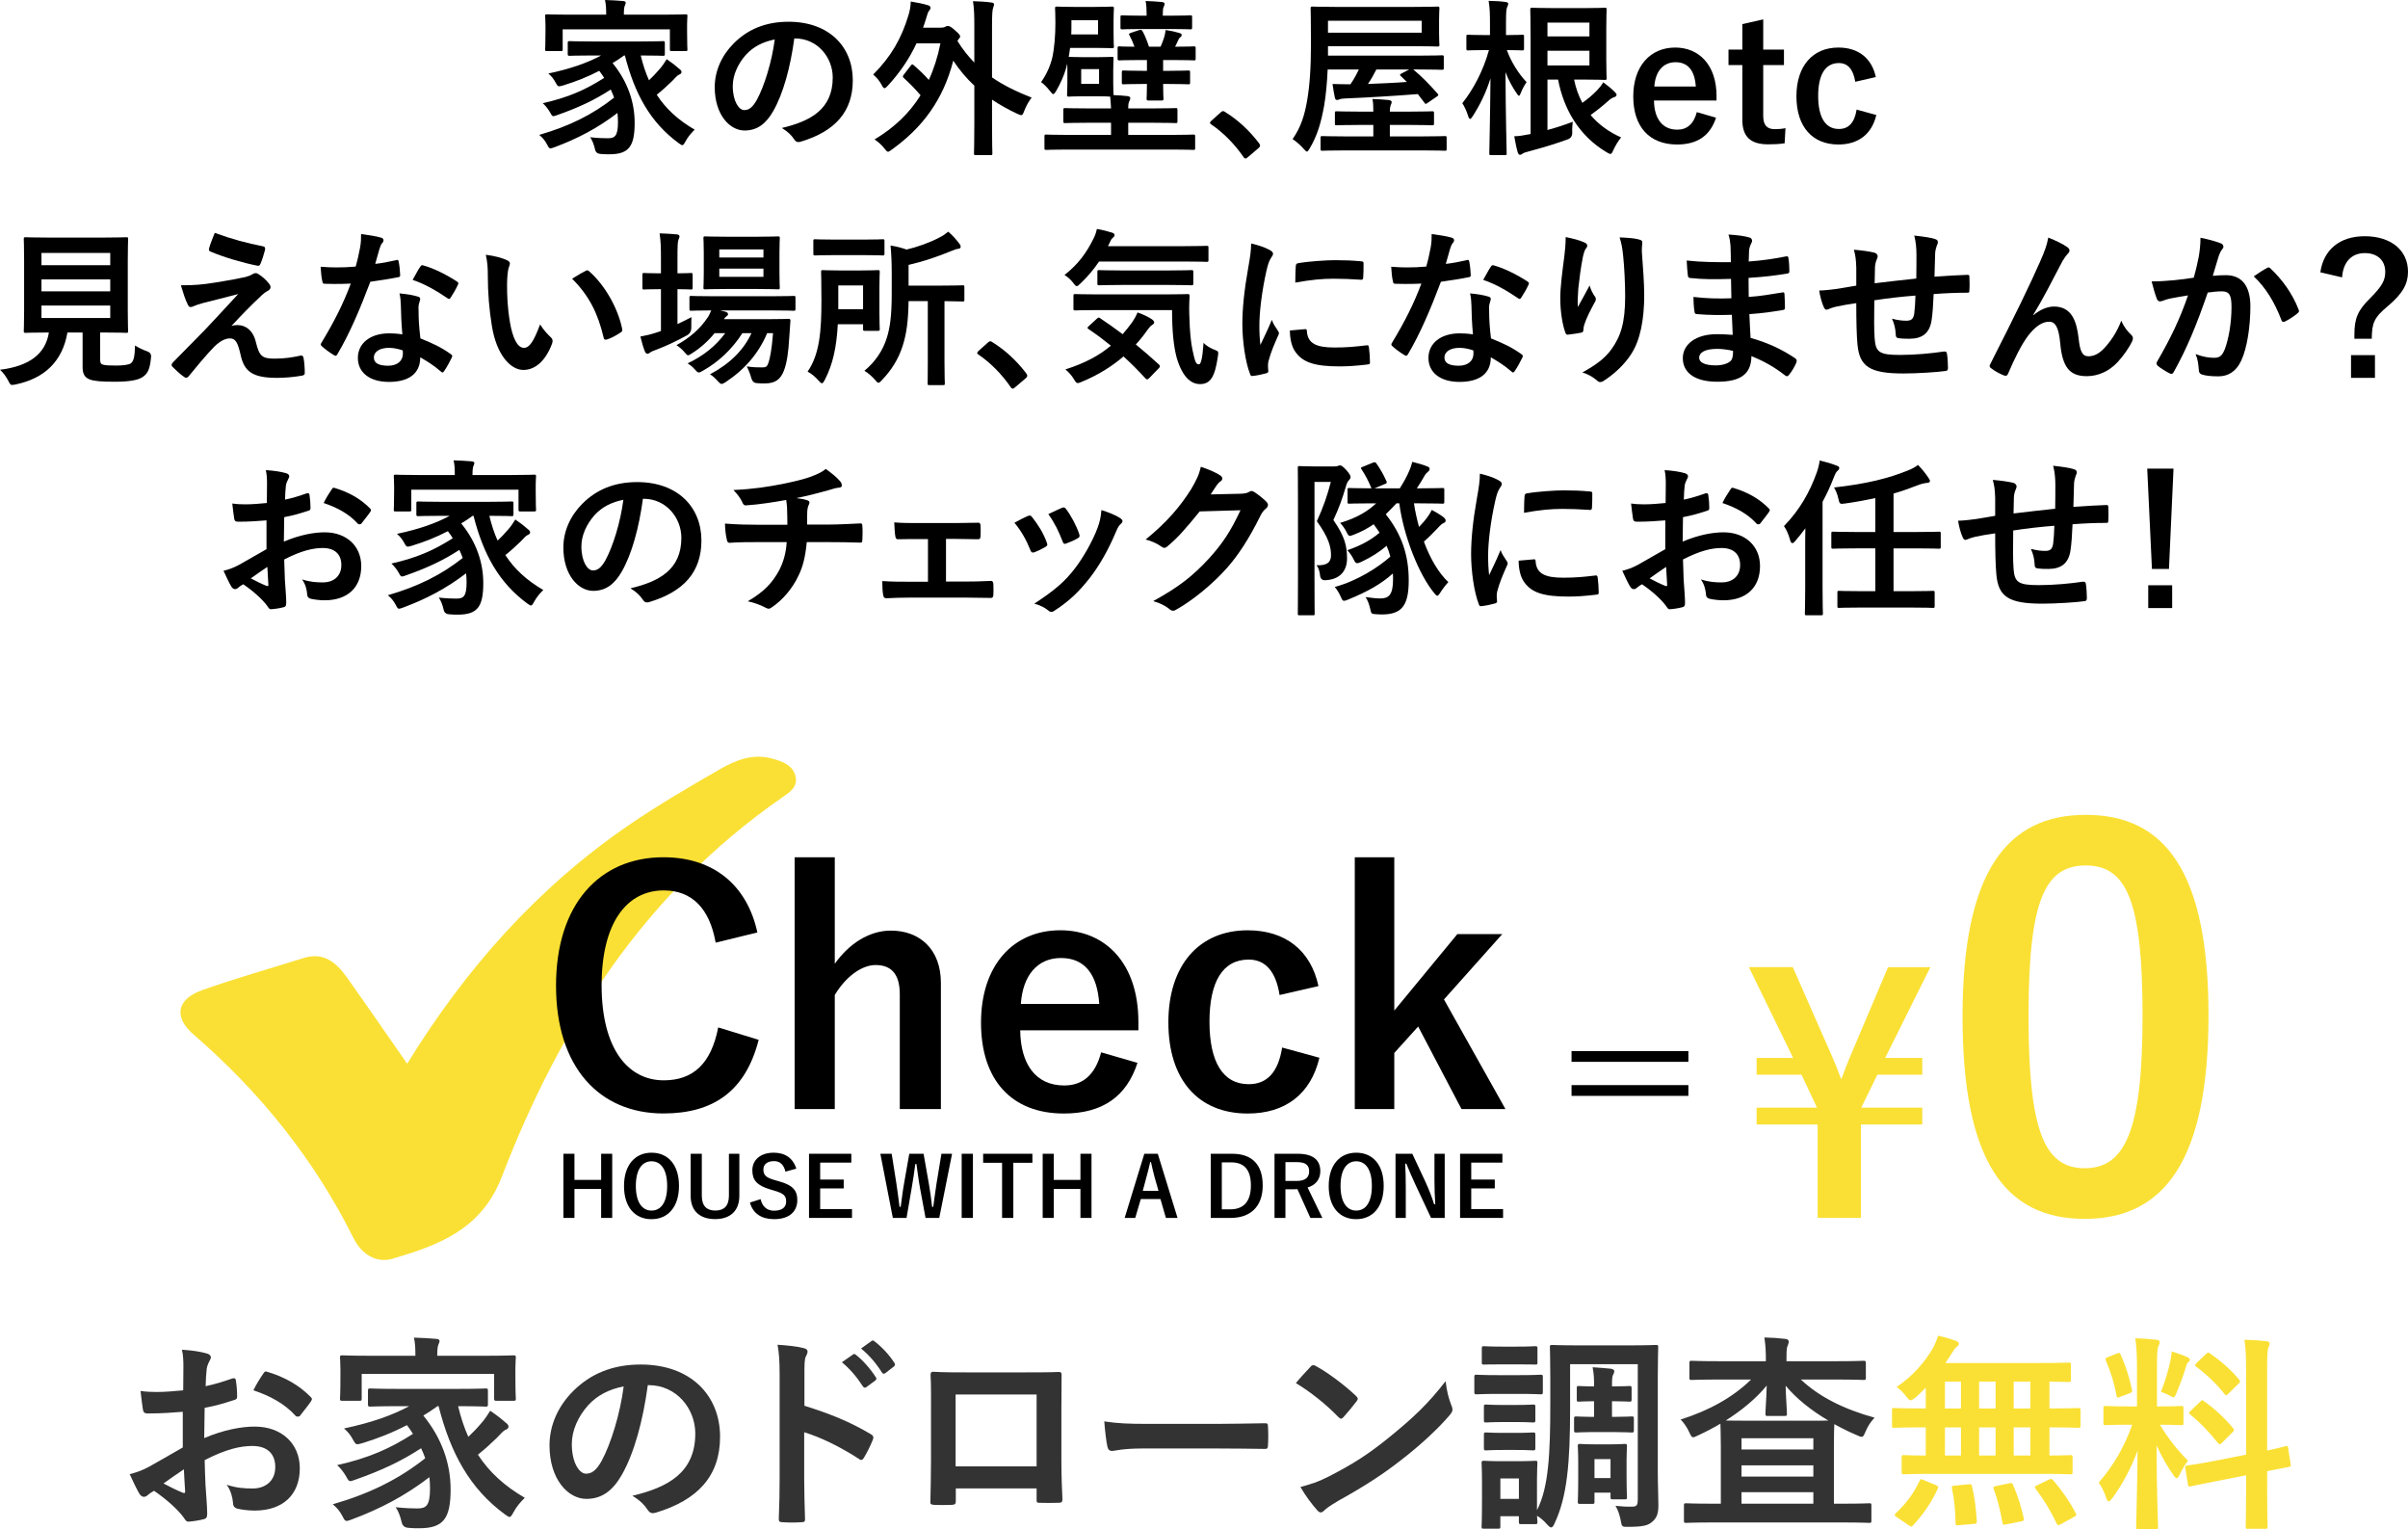<?xml version="1.0" encoding="UTF-8"?><svg id="_イヤー_2" xmlns="http://www.w3.org/2000/svg" viewBox="0 0 857.1 544.19"><defs><style>.cls-1{fill:#fae034;}.cls-2{fill:#333;}</style></defs><g id="_イヤー_1-2"><g><path class="cls-1" d="M144.93,378.53c20.96-34.06,46.59-62.83,79.04-85.02,10.41-7.12,21.34-13.5,32.29-19.79,5.66-3.26,11.85-5.69,18.72-3.74,3.43,.97,6.98,2.19,8.08,5.9,1.25,4.21-2.17,6.17-5.05,8.17-48.36,33.64-78.67,80.83-99.38,134.66-7.21,18.75-22.39,24.33-38.79,29.17-6.11,1.8-11.26-1.79-14-7.28-14.01-28.1-33.24-51.98-56.95-72.48-7.17-6.2-6.01-12.54,3.05-15.77,11.89-4.24,24.07-7.65,36.13-11.44,7.18-2.25,11.69,1.66,15.41,6.9,7,9.83,13.83,19.78,21.46,30.73Z"/><g><path class="cls-1" d="M670.99,376.45h13.22v5.98h-15.98l-5.63,11.49v.23h21.61v5.98h-21.84v33.22h-15.4v-33.22h-21.72v-5.98h21.38v-.23l-5.4-11.49h-15.98v-5.98h12.99l-15.75-32.3h15.63l14.02,31.84c1.15,2.64,2.18,5.17,3.22,8.05,1.15-2.76,2.07-5.52,3.22-8.16l13.45-31.72h15.06l-16.09,32.3Z"/><path class="cls-1" d="M786.09,361.3c0,51.5-15.65,72.43-44.04,72.43s-43.5-20.57-43.5-72.07,15.83-71.7,43.86-71.7,43.68,20.02,43.68,71.34Zm-64.06,.18c0,40.95,5.64,54.23,20.02,54.23s20.57-13.47,20.57-54.23-5.64-53.51-20.2-53.51-20.38,12.38-20.38,53.51Z"/></g><g><path d="M254.73,335.45c-2.15-12.25-8.5-18.6-18.48-18.6-13.04,0-22.11,11.34-22.11,33.79s9.3,33.79,22.11,33.79c10.55,0,16.9-6.01,19.39-18.83l14.4,4.42c-4.65,18.14-15.99,26.2-33.91,26.2-22.79,0-38.22-16.44-38.22-45.47s15.54-45.7,38.22-45.7c18.03,0,29.83,10.09,33.45,26.76l-14.86,3.63Z"/><path d="M297.14,342.94c4.99-7.03,12.13-11.79,19.96-11.79,10.32,0,17.8,6.69,17.8,18.6v44.91h-14.63v-40.83c0-7.26-3.06-10.43-8.62-10.43-4.99,0-10.66,4.2-14.52,10.66v40.6h-14.29v-89.59h14.29v37.88Z"/><path d="M363.14,366.64c.11,11.79,5.33,19.62,15.65,19.62,6.46,0,11-3.63,13.15-11.79l12.93,3.74c-3.86,11.91-12.36,18.03-26.2,18.03-18.6,0-29.49-11.91-29.49-32.32s11.45-32.89,28.24-32.89c15.88,0,27.78,11.57,27.78,32.66v2.95h-42.07Zm28.12-9.41c-.68-10.43-5.1-16.33-13.61-16.33s-13.61,6.35-14.29,16.33h27.9Z"/><path d="M455.45,354.05c-1.36-8.62-5.22-12.59-11-12.59-9.19,0-13.95,7.82-13.95,22.11s4.76,22.23,13.95,22.23c6.69,0,10.55-4.42,11.91-13.04l13.27,3.63c-3.06,12.93-12.13,19.85-25.52,19.85-17.69,0-28.24-12.13-28.24-32.43s10.89-32.77,28.24-32.77c13.38,0,22.45,7.14,25.18,19.85l-13.83,3.18Z"/><path d="M513.96,355.64l21.89,39.01h-15.65l-15.42-29.37-8.5,9.41v19.96h-14.06v-89.59h14.06v54.55l22.45-27.22h15.99l-20.75,23.25Z"/></g><g><path d="M217.91,433.39h-3.94v-10.3h-9.5v10.3h-3.94v-22.83h3.94v9.3h9.5v-9.3h3.94v22.83Z"/><path d="M241.68,421.98c0,7.53-3.94,11.86-9.8,11.86s-9.77-4.27-9.77-11.8,3.97-11.86,9.8-11.86,9.77,4.24,9.77,11.8Zm-15.36,.03c0,5.82,2.24,8.77,5.59,8.77s5.56-2.94,5.56-8.77-2.21-8.77-5.56-8.77-5.59,2.91-5.59,8.77Z"/><path d="M263.16,425.51c0,5.47-3.35,8.3-8.62,8.3s-8.71-2.74-8.71-8.3v-14.95h3.97v14.89c0,3.74,1.79,5.32,4.83,5.32s4.82-1.59,4.82-5.32v-14.89h3.71v14.95Z"/><path d="M279.57,416.92c-.59-2.47-1.94-3.74-4.06-3.74-2.41,0-3.79,1.15-3.79,2.97,0,2,.88,2.91,4.18,3.82l1.21,.35c5.21,1.41,6.68,3.38,6.68,6.74,0,4-2.77,6.77-8.24,6.77-4.44,0-7.53-1.94-8.62-5.91l3.8-1.21c.59,2.65,2.32,4.12,4.74,4.12,3,0,4.35-1.29,4.35-3.27s-.71-2.88-4.44-3.94l-1.18-.35c-4.85-1.44-6.41-3.35-6.41-6.85s2.71-6.24,7.62-6.24c4,0,6.83,1.88,8.03,5.68l-3.85,1.06Z"/><path d="M303.02,413.71h-11.09v6.03h8.38v3.15h-8.38v7.35h11.33v3.15h-15.3v-22.83h15.06v3.15Z"/><path d="M334.32,433.39h-4.88l-1.97-10.62c-.56-3.06-.85-5.59-1.27-8.56h-.41c-.41,3-.74,5.53-1.27,8.44l-1.85,10.74h-4.88l-4.44-22.83h4.03l1.65,10.41c.41,2.79,.79,5.56,1.15,8.47h.41c.41-2.85,.71-5.65,1.21-8.38l1.85-10.5h5.09l1.91,10.86c.44,2.59,.79,5,1.12,8.03h.41c.44-3.06,.71-5.38,1.15-8.21l1.76-10.68h3.79l-4.56,22.83Z"/><path d="M346.3,433.39h-4v-22.83h4v22.83Z"/><path d="M367.48,413.77h-6.8v19.62h-4v-19.62h-6.74v-3.21h17.53v3.21Z"/><path d="M388.51,433.39h-3.94v-10.3h-9.5v10.3h-3.94v-22.83h3.94v9.3h9.5v-9.3h3.94v22.83Z"/><path d="M419.14,433.39h-4.15l-1.94-6.71h-7l-1.97,6.71h-3.77l7-22.83h4.79l7.03,22.83Zm-8.12-14.27c-.5-1.79-.85-3.47-1.35-5.62h-.26c-.5,2.18-.91,3.82-1.41,5.59l-1.24,4.65h5.59l-1.32-4.62Z"/><path d="M438.59,410.56c6.8,0,10.86,3.59,10.86,11.27s-4.53,11.56-11.38,11.56h-7.12v-22.83h7.65Zm-3.71,19.77h3.09c4.44,0,7.27-2.53,7.27-8.47s-2.65-8.24-7.06-8.24h-3.29v16.71Z"/><path d="M461.86,410.56c5.56,0,8.09,2.24,8.09,6.21,0,2.82-1.59,4.91-4.53,5.8l5.27,10.83h-4.27l-4.62-10.24c-.32,0-.65,.03-1.03,.03h-3.24v10.21h-3.88v-22.83h8.21Zm-4.32,9.68h3.97c3.12,0,4.47-1.29,4.47-3.41s-1.15-3.29-4.29-3.29h-4.15v6.71Z"/><path d="M492.51,421.98c0,7.53-3.94,11.86-9.8,11.86s-9.77-4.27-9.77-11.8,3.97-11.86,9.8-11.86,9.77,4.24,9.77,11.8Zm-15.36,.03c0,5.82,2.24,8.77,5.59,8.77s5.56-2.94,5.56-8.77-2.21-8.77-5.56-8.77-5.59,2.91-5.59,8.77Z"/><path d="M514.22,433.39h-4.85l-5.53-11.77c-1.32-2.85-2.24-4.97-3.27-7.53h-.41c.15,2.71,.21,5.41,.21,8.24v11.06h-3.65v-22.83h5.97l4.74,10.12c1.29,2.85,2.18,5.18,3.03,7.83h.41c-.18-2.79-.29-5.3-.29-8.35v-9.59h3.65v22.83Z"/><path d="M534.76,413.71h-11.09v6.03h8.38v3.15h-8.38v7.35h11.33v3.15h-15.3v-22.83h15.06v3.15Z"/></g><path d="M600.96,377.85h-41.59v-3.83h41.59v3.83Zm0,12.11h-41.59v-3.83h41.59v3.83Z"/></g><g><path class="cls-2" d="M65.07,502.38c-3.71,.3-7.49,.59-12.45,.59-1.26,0-1.63-.44-1.78-1.56-.22-1.41-.52-3.85-.82-6.45,1.93,.3,3.85,.37,5.78,.37,3.11,0,6.3-.3,9.41-.59,0-2.45,.07-5.26,.07-8.45,0-1.93-.07-4.08-.52-6,3.71,.22,6.82,.74,8.82,1.33,.89,.22,1.48,.74,1.48,1.41,0,.3-.15,.67-.45,1.19-.52,.96-.89,1.93-1.04,2.89-.22,1.93-.3,3.78-.37,6.15,3.26-.67,6.3-1.63,9.49-2.74,.67-.22,1.19-.07,1.26,.67,.3,1.85,.45,3.85,.45,5.78,0,.74-.22,.96-.96,1.19-4.89,1.56-6.15,1.93-10.6,2.82-.07,3.56-.07,7.19-.15,10.75,6.97-2.96,13.49-4.15,18.23-4.08,9.19,.07,15.79,5.93,15.79,14.83,0,9.49-6.08,15.05-16.08,15.05-2.15,0-4.52-.3-6.08-.67-1.19-.3-1.63-1.04-1.63-2.22-.15-1.63-.67-4.15-2.22-6.3,3.56,1.19,6.52,1.33,9.27,1.33,4.15,0,8.01-2.37,8.01-7.64,0-4.82-2.97-7.49-8.15-7.49-4.23,0-9.34,1.11-16.98,5.04,.07,3.11,.15,5.63,.3,8.9,.22,3.26,.59,7.93,.59,9.64,0,1.04,.15,2.15-1.11,2.45-1.63,.44-4,.82-5.49,.89-.82,.07-1.11-.52-1.78-1.48-2-2.74-5.86-6.3-10.53-9.49-.82,.44-1.71,1.04-2.37,1.63-.37,.37-.89,.52-1.26,.52-.59,0-1.19-.44-1.63-1.19-.82-1.33-2.3-4.45-3.41-6.89,1.93-.44,4.37-1.26,6.82-2.59,3.19-1.78,6.67-3.78,12.08-6.89v-12.68Zm-6.89,25.5c2.08,1.11,4.6,2.37,6.97,3.34,.59,.15,.82,.07,.74-.59-.15-1.93-.3-5.34-.44-7.78-2.08,1.41-4.6,3.11-7.26,5.04Zm35.43-38.92c.52-.82,.74-1.04,1.26-.89,6.82,2,11.86,5.11,15.72,9.04,.3,.3,.44,.52,.44,.74s-.15,.44-.3,.74c-.96,1.48-2.89,3.78-4,5.26-.22,.3-1.26,.37-1.48,0-3.93-4.37-9.12-7.12-15.05-9.12,.96-2,2.15-3.93,3.41-5.78Z"/><path class="cls-2" d="M155.72,500.38c-1.71,1.26-3.41,2.37-5.04,3.34,6.6,8.08,9.71,17.12,9.71,26.24,0,10.38-2.52,13.86-11.19,13.86-1.26,0-2.52,0-3.85-.15q-2-.15-2.37-2c-.52-2.15-1.19-4-2.15-5.34,3.26,.37,6.15,.44,7.71,.44,3.11,0,4.52-.89,4.52-7.12,0-1.33-.07-2.74-.22-4-8.75,6.67-17.35,11.19-27.65,15.05-.89,.3-1.41,.52-1.78,.52-.59,0-.89-.44-1.48-1.63-1.11-2.08-1.93-2.97-3.48-4.3,13.27-3.85,23.42-8.9,32.91-16.38-.44-1.19-.89-2.37-1.48-3.56-7.19,4.74-14.75,8.15-23.42,11.19-.89,.3-1.41,.52-1.78,.52-.52,0-.82-.44-1.41-1.56-.96-1.7-2.08-3.04-3.26-4.15,11.34-2.52,18.98-6,26.98-11.12-.67-1.04-1.33-2.08-2.15-3.11-5.12,2.67-10.16,4.67-15.94,6.45-2.15,.59-2.22,.52-3.04-.89-1.19-2.22-1.93-3.04-3.41-4.37,9.78-2.08,16.97-4.6,23.2-7.93h-3.86c-7.04,0-9.49,.15-9.93,.15-.82,0-.89-.07-.89-.89v-4.67c0-.82,.07-.89,.89-.89,.44,0,2.89,.15,9.93,.15h21.05c7.12,0,9.56-.15,10.01-.15,.74,0,.82,.07,.82,.89v4.67c0,.82-.07,.89-.82,.89-.44,0-2.89-.15-9.79-.15,.96,4,2.15,7.64,3.63,10.9,1.41-1.33,2.82-2.74,4.6-4.82,1.26-1.41,2.37-3.11,3.19-4.45,2.3,1.56,3.93,2.82,5.41,4.15,.82,.59,1.11,1.04,1.11,1.48,0,.59-.52,.96-.96,1.11-.96,.37-1.71,1.41-3.26,2.96-2.22,2.15-4.52,4.23-6.67,5.93,4,6.15,9.41,11.12,16.68,15.34-1.56,1.56-2.89,3.04-4,5.12-.67,1.19-.96,1.7-1.48,1.7-.3,0-.74-.37-1.56-.89-12.53-9.19-19.35-21.72-23.65-38.55h-.37Zm17.27-17.94c6.82,0,9.27-.15,9.79-.15,.74,0,.82,.07,.82,.82,0,.44-.15,1.7-.15,3.56v3.04c0,6.3,.15,7.49,.15,7.93,0,.74-.07,.82-.82,.82h-6.08c-.74,0-.82-.07-.82-.82v-8.75h-47.14v8.75c0,.74-.07,.82-.82,.82h-6.08c-.74,0-.82-.07-.82-.82,0-.44,.15-1.63,.15-7.93v-2.45c0-2.45-.15-3.63-.15-4.15,0-.74,.07-.82,.82-.82,.52,0,2.96,.15,9.78,.15h16.23v-.15c0-2.45-.07-4.45-.52-6.3,2.67,.07,5.41,.22,8.01,.44,.74,.07,1.11,.37,1.11,.67,0,.52-.22,.89-.45,1.48-.22,.59-.37,1.56-.37,3.71v.15h17.35Z"/><path class="cls-2" d="M230.58,492.9c-1.71,12.6-4.82,24.17-9.27,31.95-3.19,5.56-7.04,8.52-12.6,8.52-6.52,0-13.12-6.97-13.12-19.05,0-7.12,3.04-13.94,8.38-19.27,6.23-6.23,14.08-9.49,24.09-9.49,17.79,0,28.24,10.97,28.24,25.72,0,13.79-7.78,22.46-22.83,26.98-1.56,.44-2.22,.15-3.19-1.33-.82-1.26-2.37-2.97-5.19-4.67,12.53-2.96,22.39-8.15,22.39-22.16,0-8.82-6.67-17.2-16.6-17.2h-.3Zm-21.27,7.19c-3.56,4-5.78,8.97-5.78,13.71,0,6.82,2.74,10.6,5.04,10.6,1.93,0,3.56-.96,5.56-4.52,3.26-6,6.6-16.68,7.86-26.54-5.19,1.04-9.34,3.11-12.68,6.75Z"/><path class="cls-2" d="M286.32,500.23c9.04,2.82,16.23,5.71,23.57,10.08,.82,.44,1.19,.96,.82,1.93-.96,2.45-2.15,4.74-3.19,6.45-.3,.52-.59,.82-.96,.82-.22,0-.52-.07-.82-.37-6.82-4.37-13.49-7.64-19.5-9.49v16.38c0,4.82,.15,9.19,.3,14.53,.07,.89-.3,1.11-1.33,1.11-2.15,.15-4.45,.15-6.6,0-1.04,0-1.41-.22-1.41-1.11,.22-5.49,.3-9.86,.3-14.6v-36.47c0-5.56-.22-8.01-.74-10.97,3.41,.22,7.12,.59,9.27,1.19,1.04,.22,1.41,.67,1.41,1.26,0,.44-.22,1.04-.59,1.71-.52,.96-.52,2.82-.52,6.97v10.6Zm17.27-18.23c.37-.3,.67-.22,1.11,.15,2.3,1.78,4.97,4.74,7.04,7.93,.3,.44,.3,.82-.22,1.19l-3.11,2.3c-.52,.37-.89,.3-1.26-.22-2.22-3.41-4.6-6.23-7.49-8.6l3.93-2.74Zm6.6-4.82c.45-.3,.67-.22,1.11,.15,2.74,2.08,5.41,5.04,7.04,7.64,.3,.44,.37,.89-.22,1.33l-2.96,2.3c-.59,.44-.96,.22-1.26-.22-2-3.19-4.37-6-7.41-8.52l3.71-2.67Z"/><path class="cls-2" d="M340.21,529.66v4.37c0,1.26-.3,1.41-1.63,1.48-1.85,.07-4,.07-5.86,0-1.26-.07-1.63-.22-1.56-1.11,.07-3.85,.22-9.12,.22-14.75v-18.16c0-4,.07-8.01-.15-12.31,0-.74,.3-1.04,.82-1.04,3.93,.22,8.3,.22,13.27,.22h17.64c4.82,0,10.45,0,13.94-.15,.82,0,1.04,.37,.96,1.48,0,3.63-.07,7.64-.07,12.01v17.72c0,6.45,.22,10.08,.37,14.08,0,1.04-.37,1.26-1.41,1.26-2.22,.07-4.6,.07-6.82,0-.89,0-.96-.15-.96-1.19v-3.93h-28.76Zm28.76-33.43h-28.83v25.57h28.83v-25.57Z"/><path class="cls-2" d="M406.77,515.43c-7.34,0-10.16,.89-10.9,.89-.89,0-1.48-.44-1.71-1.56-.37-1.71-.82-5.19-1.11-8.97,4.82,.74,8.53,.89,16.01,.89h23.87c5.63,0,11.34-.15,17.05-.22,1.11-.07,1.33,.15,1.33,1.04,.15,2.22,.15,4.74,0,6.97,0,.89-.3,1.19-1.33,1.11-5.56-.07-11.04-.15-16.53-.15h-26.69Z"/><path class="cls-2" d="M466.44,486.37c.3-.37,.67-.59,1.04-.59,.3,0,.59,.15,.96,.37,3.78,2,9.93,6.52,14.16,10.53,.45,.44,.67,.74,.67,1.04s-.15,.59-.44,.96c-1.11,1.48-3.56,4.45-4.6,5.56-.37,.37-.59,.59-.89,.59s-.59-.22-.96-.59c-4.45-4.6-9.79-8.82-15.12-12.08,1.63-2,3.78-4.3,5.19-5.78Zm6.45,39.07c9.04-4.67,13.86-7.78,21.35-13.79,9.04-7.34,14.01-12.08,20.31-20.16,.44,3.71,1.11,6.23,2.08,8.67,.22,.52,.37,.96,.37,1.41,0,.67-.37,1.26-1.19,2.22-3.93,4.6-10.3,10.53-17.05,15.72-6.15,4.82-12.38,8.97-22.39,14.53-3.34,2-4.3,2.74-4.97,3.41-.44,.44-.89,.74-1.33,.74-.37,0-.82-.3-1.26-.82-1.85-2.08-4.15-5.11-5.93-8.23,3.78-1.04,6.08-1.7,10.01-3.71Z"/><path class="cls-2" d="M540.41,489.34c5.71,0,7.49-.15,7.93-.15,.74,0,.82,.07,.82,.82v5.26c0,.82-.07,.89-.82,.89-.44,0-2.22-.15-7.93-.15h-6.89c-5.63,0-7.49,.15-7.93,.15-.74,0-.82-.07-.82-.89v-5.26c0-.74,.07-.82,.82-.82,.45,0,2.3,.15,7.93,.15h6.89Zm18.46,11.12c0,20.53-1.11,32.17-5.49,41.51-.44,1.04-.82,1.56-1.26,1.56-.37,0-.82-.37-1.48-1.11-1.11-1.26-2.37-2.37-3.56-3.04,.07,1.48,.15,1.93,.15,2.15,0,.74-.07,.82-.74,.82h-5.04c-.74,0-.82-.07-.82-.82v-2h-6.6v3.63c0,.74-.07,.82-.82,.82h-4.97c-.82,0-.89-.07-.89-.82,0-.52,.15-1.63,.15-10.82v-4.74c0-4.67-.15-6.45-.15-6.97,0-.74,.07-.82,.89-.82,.44,0,2,.15,6.75,.15h4.6c4.82,0,6.38-.15,6.89-.15,.67,0,.74,.07,.74,.82,0,.44-.15,2.22-.15,5.71v11.04c4.15-8.01,4.74-20.16,4.74-38.03v-9.41c0-6.6-.15-10.01-.15-10.53,0-.74,.07-.82,.82-.82,.52,0,2.82,.15,9.64,.15h17.64c6.82,0,9.19-.15,9.64-.15,.74,0,.82,.07,.82,.82,0,.44-.15,3.93-.15,10.53v33.36c0,5.49,.22,9.27,.22,12.31,0,2.82-.52,4.52-2.22,5.93-1.48,1.26-3.04,1.78-8.97,1.78-1.56,0-1.85-.15-2.08-1.56-.37-2.22-1.11-4.52-2-5.93,2.15,.22,3.78,.37,5.93,.3,1.71,0,2-.67,2-2.52v-48.18h-24.09v15.05Zm-19.2-21.27c4.82,0,6.3-.15,6.75-.15,.74,0,.82,.07,.82,.82v4.97c0,.74-.07,.74-.82,.74-.45,0-1.93-.07-6.75-.07h-4.67c-4.82,0-6.3,.07-6.75,.07-.74,0-.82,0-.82-.74v-4.97c0-.74,.07-.82,.82-.82,.44,0,1.93,.15,6.75,.15h4.67Zm-.37,20.76c4.52,0,5.86-.15,6.3-.15,.82,0,.89,.07,.89,.74v4.82c0,.74-.07,.82-.89,.82-.45,0-1.78-.15-6.3-.15h-4c-4.52,0-5.86,.15-6.3,.15-.74,0-.82-.07-.82-.82v-4.82c0-.67,.07-.74,.82-.74,.44,0,1.78,.15,6.3,.15h4Zm0,9.93c4.52,0,5.86-.15,6.3-.15,.82,0,.89,.07,.89,.82v4.74c0,.74-.07,.82-.89,.82-.45,0-1.78-.15-6.3-.15h-4c-4.52,0-5.86,.15-6.3,.15-.74,0-.82-.07-.82-.82v-4.74c0-.74,.07-.82,.82-.82,.44,0,1.78,.15,6.3,.15h4Zm-5.26,16.23v7.26h6.6v-7.26h-6.6Zm40.03-32.76c3.71,0,5.41-.15,5.86-.15,.74,0,.82,.07,.82,.82v3.93c0,.74-.07,.82-.82,.82-.44,0-2.15-.15-5.86-.15h-.3v5.56h.89c3.78,0,5.63-.15,6.08-.15,.74,0,.82,.07,.82,.82v4.08c0,.74-.07,.82-.82,.82-.44,0-2.3-.15-6.08-.15h-8.38c-2.89,0-4.74,.15-5.12,.15-.82,0-.89-.07-.89-.82v-4.08c0-.74,.07-.82,.89-.82,.37,0,2.22,.15,5.12,.15h1.11v-5.56h-.44c-2.74,0-4.45,.15-4.97,.15-.74,0-.74-.07-.74-.82v-3.93c0-.74,0-.82,.74-.82,.52,0,2.22,.15,4.97,.15h.44v-.15c0-2.82-.07-4.3-.52-6.67,2,.15,4.6,.3,6.52,.52,.74,.15,1.19,.44,1.19,.82,0,.59-.22,.96-.44,1.41-.3,.59-.37,1.41-.37,3.85v.22h.3Zm4.89,30.84c0,6.52,.15,8.08,.15,8.52,0,.74-.07,.82-.82,.82h-4.22c-.74,0-.82-.07-.82-.82v-1.56h-5.71v3.19c0,.74-.07,.82-.82,.82h-4.23c-.82,0-.89-.07-.89-.82,0-.52,.15-2,.15-9.56v-4c0-4.08-.15-5.71-.15-6.15,0-.74,.07-.82,.89-.82,.45,0,1.63,.15,5.49,.15h4.82c3.86,0,4.97-.15,5.49-.15,.74,0,.82,.07,.82,.82,0,.37-.15,2.08-.15,5.11v4.45Zm-11.42-4.97v6.75h5.71v-6.75h-5.71Z"/><path class="cls-2" d="M611.79,490.9c-6.82,0-9.19,.15-9.64,.15-.74,0-.82-.07-.82-.74v-5.19c0-.82,.07-.89,.82-.89,.44,0,2.82,.15,9.64,.15h16.75v-.22c0-3.26-.07-4.97-.52-8.23,2.67,.07,5.04,.22,7.56,.52,.74,.07,1.11,.52,1.11,.96,0,.52-.22,.89-.37,1.41-.3,.59-.44,1.41-.44,4.37v1.19h17.79c6.82,0,9.19-.15,9.64-.15,.74,0,.82,.07,.82,.89v5.19c0,.67-.07,.74-.82,.74-.44,0-2.82-.15-9.64-.15h-12.68c6.52,6.15,15.27,10.53,26.24,13.57-1.33,1.41-2.37,2.96-3.19,4.89-.59,1.41-.82,1.93-1.41,1.93-.37,0-.89-.22-1.71-.59-2.82-1.19-5.49-2.52-8.01-3.93-.07,1.04-.15,3.48-.15,7.78v20.53h3.48c6.45,0,8.67-.15,9.12-.15,.67,0,.74,.07,.74,.82v5.34c0,.74-.07,.82-.74,.82-.45,0-2.67-.15-9.12-.15h-46.92c-6.45,0-8.67,.15-9.12,.15-.74,0-.82-.07-.82-.82v-5.34c0-.74,.07-.82,.82-.82,.44,0,2.67,.15,9.12,.15h3.19v-20.53c0-4.52-.15-6.97-.15-7.93-2.67,1.56-5.34,2.97-7.93,4.15-.82,.37-1.33,.67-1.78,.67-.52,0-.82-.52-1.41-1.85-.82-1.78-1.93-3.34-3.04-4.45,10.01-3.19,18.46-7.78,25.06-14.23h-11.49Zm17.42,12.97c-.74,0-.82-.07-.82-.82,0-1.63,.37-5.78,.45-10.01-3.93,4.82-9.12,8.97-14.6,12.45,1.26,0,3.85,.07,8.82,.07h19.27c4.52,0,7.04,0,8.45-.07-6.08-3.56-11.34-7.78-15.2-12.38,.07,4,.45,8.3,.45,9.93,0,.74-.07,.82-.82,.82h-6Zm-9.34,7.93v4h25.57v-4h-25.57Zm25.57,13.64v-4h-25.57v4h25.57Zm0,9.64v-4.08h-25.57v4.08h25.57Z"/><path class="cls-1" d="M687.47,524.47c-6.89,0-9.34,.15-9.79,.15-.74,0-.82-.07-.82-.82v-5.19c0-.74,.07-.82,.82-.82,.37,0,2.45,.15,7.78,.15v-10.01h-2.15c-6.45,0-8.67,.15-9.12,.15-.67,0-.74-.07-.74-.82v-5.41c0-.74,.07-.82,.74-.82,.44,0,2.67,.15,9.12,.15h2.15v-7.41c-1.19,1.26-2.45,2.45-3.71,3.56-.89,.67-1.33,.96-1.71,.96-.44,0-.82-.44-1.63-1.48-1.11-1.41-2.15-2.45-3.33-3.26,5.93-4,10.08-8.97,12.9-13.79,.89-1.71,1.41-2.96,1.85-4.45,2.15,.44,4.45,1.11,6.38,1.85,.59,.22,1.04,.59,1.04,.96s-.22,.74-.67,1.04c-.59,.44-1.04,1.04-1.71,2.15-.74,1.19-1.56,2.45-2.45,3.71h33.65c7.19,0,9.71-.15,10.16-.15,.82,0,.89,.07,.89,.82v5.34c0,.67-.07,.74-.89,.74-.37,0-2.15-.07-6.75-.15v9.56h1.19c6.45,0,8.67-.15,9.12-.15,.67,0,.74,.07,.74,.82v5.41c0,.74-.07,.82-.74,.82-.45,0-2.67-.15-9.12-.15h-1.19v10.01c5.04,0,7.04-.15,7.41-.15,.74,0,.82,.07,.82,.82v5.19c0,.74-.07,.82-.82,.82-.44,0-2.82-.15-9.78-.15h-39.66Zm-12.31,15.42c-.52-.3-.74-.59-.74-.82s.15-.37,.45-.67c3.56-3.34,6.38-7.12,8.38-11.42,.3-.74,.45-.74,1.48-.3l4.3,1.78c.96,.44,.96,.59,.67,1.33-2.22,4.89-5.34,9.34-8.75,12.97-.22,.3-.44,.44-.67,.44s-.44-.15-.89-.44l-4.23-2.89Zm22.83-38.69v-9.56h-5.71v9.56h5.71Zm0,16.75v-10.01h-5.71v10.01h5.71Zm2.67,10.23c.89-.07,1.11-.07,1.26,.74,.96,3.85,1.41,8.01,1.7,12.31,.07,.74-.07,.96-.96,1.04l-5.34,.44c-1.19,.15-1.26,0-1.26-.74-.07-4.23-.44-8.45-1.26-12.23-.15-.89,0-1.04,1.11-1.11l4.74-.44Zm9.64-26.98v-9.56h-5.86v9.56h5.86Zm0,16.75v-10.01h-5.86v10.01h5.86Zm4.82,9.86c.96-.15,1.11-.07,1.41,.59,1.71,3.85,2.89,7.86,3.78,11.79,.15,.82,.07,.96-.89,1.19l-5.26,1.04c-1.11,.22-1.26,.22-1.41-.59-.74-4.15-1.71-8.3-3.11-11.93-.3-.74-.15-.89,.89-1.11l4.6-.96Zm7.56-26.61v-9.56h-5.93v9.56h5.93Zm0,16.75v-10.01h-5.93v10.01h5.93Zm6.52,8.6c.89-.44,1.11-.37,1.63,.22,3.11,3.63,5.78,7.41,8.01,11.71,.37,.67,.3,.82-.67,1.33l-4.67,2.59c-.89,.44-1.11,.37-1.48-.3-2.15-4.52-4.45-8.38-7.49-12.38-.44-.59-.37-.74,.59-1.19l4.08-2Z"/><path class="cls-1" d="M760.63,486.67c0-4.74-.15-7.12-.59-10.45,2.74,.07,4.97,.22,7.49,.52,.74,.07,1.19,.44,1.19,.74,0,.67-.22,1.04-.44,1.56-.45,.89-.52,2.45-.52,7.49v13.94h.59c5.71,0,7.56-.15,8.01-.15,.74,0,.82,.07,.82,.82v5.26c0,.67-.07,.74-.82,.74-.45,0-2.22-.15-7.56-.15,3.11,5.11,6,8.75,10.01,12.82-1.11,1.33-2.15,3.11-2.97,4.89-.44,.89-.74,1.33-1.04,1.33s-.67-.37-1.19-1.11c-2.15-3.11-4.22-6.52-6-10.6,0,14.68,.52,27.95,.52,29.06,0,.74-.07,.82-.89,.82h-6.08c-.74,0-.82-.07-.82-.82,0-1.11,.37-13.34,.52-27.2-2.22,6-5.19,11.71-8.97,16.9-.59,.74-.96,1.19-1.33,1.19-.3,0-.59-.37-.89-1.26-.67-2.08-1.78-4.37-2.67-5.41,5.34-6.15,9.19-12.82,11.93-20.61h-1.33c-5.78,0-7.63,.15-8.08,.15-.74,0-.82-.07-.82-.74v-5.26c0-.74,.07-.82,.82-.82,.44,0,2.3,.15,8.08,.15h3.04v-13.79Zm-7.12-5.04c.89-.37,.96-.3,1.33,.44,1.93,4.37,3.11,8.15,4,12.45,.15,.74,0,.96-.96,1.33l-3.19,1.19c-1.11,.44-1.19,.37-1.33-.44-.82-4.45-2.08-8.45-3.78-12.38-.3-.82-.15-.96,.82-1.33l3.11-1.26Zm19.05,2.45c.15-.74,.37-2.08,.45-3.19,2,.67,4.3,1.41,5.63,2.08,.59,.3,.82,.52,.82,.89s-.15,.59-.45,.74c-.44,.3-.67,.82-.89,1.63-.89,3.04-2,6-3.41,9.41-.45,1.11-.67,1.56-1.11,1.56-.3,0-.74-.22-1.48-.67-1.11-.59-2.3-1.04-2.96-1.26,1.56-3.85,2.74-8.01,3.41-11.19Zm26.91,33.58v-29.65c0-5.26-.07-7.56-.59-11.27,2.82,.07,5.26,.22,7.86,.52,.67,.07,1.11,.37,1.11,.81,0,.52-.22,.89-.45,1.48-.37,.89-.44,2.74-.44,8.23v28.39c4.3-.89,6-1.41,6.67-1.56,.67-.15,.67-.07,.82,.74l.89,5.78c.07,.67,.07,.74-.74,.89-.52,.15-2.52,.44-7.63,1.48v6.89c0,8.23,.15,12.45,.15,12.82,0,.74-.07,.82-.82,.82h-6.15c-.74,0-.82-.07-.82-.82,0-.44,.15-4.52,.15-12.75v-5.49l-10.16,2c-6.45,1.26-8.82,1.78-9.56,1.93-.74,.15-.89,.07-.96-.59l-.96-5.86c-.15-.82-.07-.82,.67-.96,.74-.15,3.19-.37,9.64-1.63l11.34-2.22Zm-16.31-18.9c.37-.37,.52-.52,.67-.52,.22,0,.37,.15,.74,.44,3.41,2.37,7.26,5.86,10.23,9.49,.52,.67,.52,.82-.22,1.56l-3.63,3.63c-.82,.74-.96,.74-1.48,.15-3.04-3.85-6.38-7.34-9.79-10.08-.3-.3-.52-.44-.52-.59,0-.22,.22-.44,.59-.82l3.41-3.26Zm2-16.9c.67-.59,.74-.74,1.41-.3,3.71,2.59,7.49,5.78,10.45,9.41,.44,.52,.44,.82-.22,1.41l-3.56,3.48c-.82,.82-.96,.89-1.41,.22-3.04-3.85-6.82-7.34-10.08-9.71-.52-.37-.59-.74,.15-1.41l3.26-3.11Z"/></g><g><path d="M222.12,19.74c-1.38,1.02-2.76,1.92-4.08,2.7,5.34,6.54,7.86,13.86,7.86,21.24,0,8.4-2.04,11.22-9.06,11.22-1.02,0-2.04,0-3.12-.12q-1.62-.12-1.92-1.62c-.42-1.74-.96-3.24-1.74-4.32,2.64,.3,4.98,.36,6.24,.36,2.52,0,3.66-.72,3.66-5.76,0-1.08-.06-2.22-.18-3.24-7.08,5.4-14.04,9.06-22.38,12.18-.72,.24-1.14,.42-1.44,.42-.48,0-.72-.36-1.2-1.32-.9-1.68-1.56-2.4-2.82-3.48,10.74-3.12,18.96-7.2,26.64-13.26-.36-.96-.72-1.92-1.2-2.88-5.82,3.84-11.94,6.6-18.96,9.06-.72,.24-1.14,.42-1.44,.42-.42,0-.66-.36-1.14-1.26-.78-1.38-1.68-2.46-2.64-3.36,9.18-2.04,15.36-4.86,21.84-9-.54-.84-1.08-1.68-1.74-2.52-4.14,2.16-8.22,3.78-12.9,5.22-1.74,.48-1.8,.42-2.46-.72-.96-1.8-1.56-2.46-2.76-3.54,7.92-1.68,13.74-3.72,18.78-6.42h-3.12c-5.7,0-7.68,.12-8.04,.12-.66,0-.72-.06-.72-.72v-3.78c0-.66,.06-.72,.72-.72,.36,0,2.34,.12,8.04,.12h17.04c5.76,0,7.74-.12,8.1-.12,.6,0,.66,.06,.66,.72v3.78c0,.66-.06,.72-.66,.72-.36,0-2.34-.12-7.92-.12,.78,3.24,1.74,6.18,2.94,8.82,1.14-1.08,2.28-2.22,3.72-3.9,1.02-1.14,1.92-2.52,2.58-3.6,1.86,1.26,3.18,2.28,4.38,3.36,.66,.48,.9,.84,.9,1.2,0,.48-.42,.78-.78,.9-.78,.3-1.38,1.14-2.64,2.4-1.8,1.74-3.66,3.42-5.4,4.8,3.24,4.98,7.62,9,13.5,12.42-1.26,1.26-2.34,2.46-3.24,4.14-.54,.96-.78,1.38-1.2,1.38-.24,0-.6-.3-1.26-.72-10.14-7.44-15.66-17.58-19.14-31.2h-.3Zm13.98-14.52c5.52,0,7.5-.12,7.92-.12,.6,0,.66,.06,.66,.66,0,.36-.12,1.38-.12,2.88v2.46c0,5.1,.12,6.06,.12,6.42,0,.6-.06,.66-.66,.66h-4.92c-.6,0-.66-.06-.66-.66v-7.08h-38.16v7.08c0,.6-.06,.66-.66,.66h-4.92c-.6,0-.66-.06-.66-.66,0-.36,.12-1.32,.12-6.42v-1.98c0-1.98-.12-2.94-.12-3.36,0-.6,.06-.66,.66-.66,.42,0,2.4,.12,7.92,.12h13.14v-.12c0-1.98-.06-3.6-.42-5.1,2.16,.06,4.38,.18,6.48,.36,.6,.06,.9,.3,.9,.54,0,.42-.18,.72-.36,1.2s-.3,1.26-.3,3v.12h14.04Z"/><path d="M282.72,13.68c-1.38,10.2-3.9,19.56-7.5,25.86-2.58,4.5-5.7,6.9-10.2,6.9-5.28,0-10.62-5.64-10.62-15.42,0-5.76,2.46-11.28,6.78-15.6,5.04-5.04,11.4-7.68,19.5-7.68,14.4,0,22.86,8.88,22.86,20.82,0,11.16-6.3,18.18-18.48,21.84-1.26,.36-1.8,.12-2.58-1.08-.66-1.02-1.92-2.4-4.2-3.78,10.14-2.4,18.12-6.6,18.12-17.94,0-7.14-5.4-13.92-13.44-13.92h-.24Zm-17.22,5.82c-2.88,3.24-4.68,7.26-4.68,11.1,0,5.52,2.22,8.58,4.08,8.58,1.56,0,2.88-.78,4.5-3.66,2.64-4.86,5.34-13.5,6.36-21.48-4.2,.84-7.56,2.52-10.26,5.46Z"/><path d="M324.18,23.34c.24-.3,.36-.42,.54-.42s.36,.12,.6,.36c1.86,1.62,3.54,3.18,5.28,5.16,1.8-3.9,3.18-8.22,4.14-13.02h-8.52c-2.58,5.52-5.94,10.44-10.2,15.06-.54,.6-.9,.9-1.2,.9s-.6-.36-1.02-1.2c-.78-1.44-1.8-2.64-3-3.66,6.3-6.3,10.08-12.78,12.6-21.24,.54-1.86,.72-3.18,.78-4.74,2.46,.42,4.14,.72,6.12,1.32,.6,.18,.9,.48,.9,.84,0,.48-.18,.78-.42,1.02-.48,.48-.72,1.44-1.2,3.06-.36,1.08-.66,2.1-1.02,3.06h6.18c.96,0,1.38-.12,1.8-.36,.36-.18,.48-.24,.84-.24,.42,0,1.08,.18,2.64,1.62,1.44,1.26,1.74,1.74,1.74,2.1s-.24,.6-.6,1.02l-.36,.6c1.8,2.94,3.84,5.46,6,7.68V9.54c0-4.26-.06-6.36-.48-9.12,2.22,.06,4.56,.18,6.6,.48,.54,.06,.9,.24,.9,.6,0,.42-.18,.84-.3,1.2-.3,.78-.42,2.28-.42,6.66V27.54c4.14,2.88,8.82,5.1,14.1,7.2-.9,1.14-1.98,2.94-2.64,4.74-.42,1.08-.6,1.5-1.08,1.5-.3,0-.72-.18-1.38-.48-3.3-1.56-6.24-3.18-9-5.04v8.64c0,6.72,.12,10.14,.12,10.44,0,.6-.06,.66-.66,.66h-5.22c-.6,0-.66-.06-.66-.66,0-.36,.12-3.72,.12-10.44v-13.62c-2.76-2.58-5.22-5.46-7.5-8.88-3.6,13.92-10.86,23.7-21.78,31.56-.72,.54-1.14,.84-1.44,.84-.36,0-.66-.42-1.32-1.2-.96-1.26-2.16-2.28-3.48-3.18,6.84-4.08,12.36-9.24,16.38-15.72-2.16-2.52-3.9-4.26-5.94-6.12-.24-.24-.36-.36-.36-.54s.12-.42,.36-.72l2.46-3.18Z"/><path d="M390.6,20.34c3.66,0,4.68-.12,5.1-.12,.6,0,.66,.06,.66,.66,0,.36-.12,1.56-.12,4.32v4.26c0,2.76,.12,3.84,.12,4.38,1.74,.06,3.36,.18,4.98,.36,.6,.06,.96,.36,.96,.66,0,.54-.18,.84-.36,1.2-.24,.48-.36,1.08-.36,2.52h8.64c5.88,0,7.92-.12,8.28-.12,.54,0,.6,.06,.6,.72v3.9c0,.66-.06,.72-.6,.72-.36,0-2.4-.12-8.28-.12h-8.64v4.32h15.72c5.28,0,7.08-.12,7.44-.12,.6,0,.66,.06,.66,.66v4.14c0,.6-.06,.66-.66,.66-.36,0-2.16-.12-7.44-.12h-37.38c-5.28,0-7.08,.12-7.44,.12-.66,0-.72-.06-.72-.66v-4.14c0-.6,.06-.66,.72-.66,.36,0,2.16,.12,7.44,.12h15.54v-4.32h-8.04c-5.88,0-7.92,.12-8.28,.12-.6,0-.66-.06-.66-.72v-3.9c0-.66,.06-.72,.66-.72,.36,0,2.4,.12,8.28,.12h8.04c-.06-1.44-.18-2.76-.3-4.2-.66-.06-1.92-.12-4.56-.12h-5.1c-3.54,0-4.62,.12-5.04,.12-.6,0-.66-.06-.66-.72,0-.36,.12-1.44,.12-4.2v-4.32c0-1.02,0-1.86-.06-2.46l-.42,1.68c-.78,2.64-1.98,5.4-3.54,8.04-.42,.72-.72,1.08-1.02,1.08s-.6-.36-1.14-1.08c-1.02-1.32-2.28-2.58-3.18-3.18,1.8-2.52,3.18-5.46,3.96-8.58,.78-3.48,1.14-8.04,1.14-12.6,0-3.18-.12-4.62-.12-5.04,0-.6,.06-.66,.72-.66,.36,0,1.74,.12,6.12,.12h7.26c4.38,0,5.76-.12,6.12-.12,.66,0,.72,.06,.72,.66,0,.42-.12,1.44-.12,4.2v5.04c0,2.88,.12,3.9,.12,4.26,0,.6-.06,.66-.72,.66-.36,0-1.74-.12-6.12-.12h-8.76c-.12,1.08-.3,2.16-.48,3.18,.48,0,1.56,.12,5.1,.12h5.1Zm.24-13.14h-9.48v1.62c0,1.2,0,2.34-.06,3.42h9.54V7.2Zm.36,17.4h-6.36v5.22h6.36v-5.22Zm22.8,5.28c0,3.36,.12,4.8,.12,5.16,0,.66-.06,.72-.66,.72h-4.62c-.66,0-.72-.06-.72-.72,0-.36,.12-1.8,.12-5.16h-1.5c-4.86,0-6.42,.12-6.78,.12-.6,0-.66-.06-.66-.6v-3.6c0-.66,.06-.72,.66-.72,.36,0,1.92,.12,6.78,.12h1.5v-3.84h-2.4c-5.22,0-7.02,.12-7.38,.12-.6,0-.66-.06-.66-.66v-3.66c0-.6,.06-.66,.66-.66,.3,0,1.74,.12,5.34,.12-.48-1.38-1.08-2.76-1.74-3.96-.36-.66-.3-.66,.6-1.02l2.7-.9c.9-.24,1.02-.18,1.44,.6,.78,1.38,1.56,3.42,2.16,5.28h4.14c.48-1.08,.84-2.04,1.2-3.12,.24-.72,.42-1.5,.6-2.82,2.04,.3,3.36,.6,4.74,1.02,.78,.24,.96,.36,.96,.72,0,.42-.12,.54-.36,.72-.24,.18-.6,.48-.78,.96-.36,.84-.78,1.68-1.2,2.52,4.68,0,6.36-.12,6.66-.12,.6,0,.66,.06,.66,.66v3.66c0,.6-.06,.66-.66,.66-.3,0-2.04-.12-7.32-.12h-3.6v3.84h2.16c4.8,0,6.42-.12,6.78-.12,.6,0,.66,.06,.66,.72v3.6c0,.54-.06,.6-.66,.6-.36,0-1.98-.12-6.78-.12h-2.16Zm-7.62-19.56c-4.98,0-6.54,.12-6.9,.12-.6,0-.66-.06-.66-.66v-3.72c0-.54,.06-.6,.66-.6,.36,0,1.92,.12,6.9,.12h1.74v-.54c0-1.8-.06-3.36-.36-4.68,2.22,.06,4.02,.18,5.82,.36,.6,.06,.96,.3,.96,.6,0,.36-.12,.72-.36,1.14s-.3,1.44-.3,3v.12h2.82c4.92,0,6.54-.12,6.9-.12,.66,0,.72,.06,.72,.6v3.72c0,.6-.06,.66-.72,.66-.36,0-2.1-.12-7.02-.12h-10.2Z"/><path d="M434.46,40.02c.42-.42,.72-.48,.9-.48s.42,.06,.78,.36c4.44,2.76,8.4,6.36,11.94,10.98,.36,.48,.42,.66,.42,.9,0,.3-.12,.54-.6,.96l-3.66,3.12c-.42,.36-.66,.54-.84,.54-.3,0-.54-.12-.84-.6-3.18-4.62-7.26-8.7-11.34-11.46-.36-.24-.54-.42-.54-.6s.12-.36,.42-.72l3.36-3Z"/><path d="M504.66,33.48c-8.4,.66-17.34,1.2-25.92,1.56-1.14,.06-1.5,.12-1.92,.3-.3,.12-.6,.24-.9,.24-.36,0-.66-.24-.78-.78-.3-1.38-.6-3.18-.84-4.92,2.22,.06,4.26,.12,6.36,.12,1.26-1.8,2.22-3.6,3-5.28h-11.1c-.18,4.44-.6,9.12-1.26,12.96-1.02,5.64-2.34,10.5-5.16,15.18-.48,.72-.66,1.08-.96,1.08-.24,0-.54-.3-1.14-.96-1.26-1.44-2.82-2.76-3.96-3.48,3.06-4.38,4.32-8.7,5.22-13.98,.84-4.98,1.32-11.16,1.32-19.86s-.12-12.24-.12-12.6c0-.66,.06-.72,.6-.72,.36,0,2.46,.12,8.28,.12h28.02c5.82,0,7.92-.12,8.28-.12,.6,0,.66,.06,.66,.72,0,.36-.12,1.38-.12,4.14v4.62c0,2.7,.12,3.72,.12,4.08,0,.6-.06,.66-.66,.66-.36,0-2.46-.12-8.28-.12h-30.72v3.36h32.22c5.88,0,7.92-.12,8.28-.12,.66,0,.72,.06,.72,.66v3.84c0,.6-.06,.66-.72,.66-.36,0-2.4-.12-8.28-.12h-1.86c3.24,2.7,5.7,5.28,8.64,8.58,.42,.54,.36,.66-.36,1.14l-3.06,2.1c-.42,.3-.6,.42-.78,.42s-.3-.12-.48-.42l-2.34-3.06Zm-25.8,20.04c-5.82,0-7.8,.12-8.16,.12-.6,0-.66-.06-.66-.72v-3.84c0-.6,.06-.66,.66-.66,.36,0,2.34,.12,8.16,.12h9.96v-4.08h-4.92c-5.7,0-7.74,.12-8.1,.12-.6,0-.66-.06-.66-.66v-3.6c0-.66,.06-.72,.66-.72,.36,0,2.4,.12,8.1,.12h4.92v-.12c0-1.92-.06-3.12-.3-4.38,1.86,.06,3.72,.18,5.64,.36,.72,.06,1.2,.36,1.2,.66,0,.42-.12,.66-.36,1.2-.18,.48-.3,1.14-.3,2.1v.18h6.96c5.76,0,7.68-.12,8.04-.12,.66,0,.72,.06,.72,.72v3.6c0,.6-.06,.66-.72,.66-.36,0-2.28-.12-8.04-.12h-6.96v4.08h11.4c5.82,0,7.86-.12,8.16-.12,.6,0,.66,.06,.66,.66v3.84c0,.66-.06,.72-.66,.72-.3,0-2.34-.12-8.16-.12h-27.24Zm27.18-46.14h-33.36v4.26h33.36V7.38Zm-7.38,19.74c-.48-.42-.54-.54,.18-.96l2.76-1.44h-11.7c-.96,1.92-1.92,3.6-3,5.16,4.38-.18,9.12-.36,13.86-.72l-2.1-2.04Z"/><path d="M530.76,55.2c-.6,0-.66-.06-.66-.66,0-1.02,.3-12.54,.42-26.64-1.56,4.98-3.78,9.54-6.36,13.5-.36,.6-.66,.9-.9,.9-.3,0-.48-.36-.72-1.08-.54-1.8-1.32-3.36-2.04-4.5,3.78-4.74,7.38-11.34,9.48-18.9h-1.38c-4.32,0-5.7,.12-6.06,.12-.54,0-.6-.06-.6-.72v-4.26c0-.54,.06-.6,.6-.6,.36,0,1.74,.12,6.06,.12h1.74v-4.02c0-3.72-.06-5.64-.48-8.16,2.22,.06,4.2,.12,6.12,.42,.54,.06,.84,.3,.84,.54,0,.54-.18,.9-.36,1.26-.3,.66-.42,1.74-.42,5.88v4.08c4.02,0,5.4-.12,5.76-.12,.6,0,.66,.06,.66,.6v4.26c0,.66-.06,.72-.66,.72-.36,0-1.68-.12-5.46-.12,1.56,4.26,4.2,8.46,7.02,11.4-.78,1.14-1.5,2.46-2.04,3.84-.24,.66-.48,1.02-.66,1.02-.24,0-.48-.36-.84-.9-1.5-2.16-2.88-4.68-3.96-7.5,.06,15.6,.42,27.84,.42,28.86,0,.6-.06,.66-.66,.66h-4.86Zm20.04-8.94c3.12-.84,6.12-1.8,9-2.94-.12,1.08-.24,2.34-.18,3.84q.06,1.86-1.68,2.46c-4.32,1.56-7.86,2.64-13.14,4.08-1.5,.42-2.28,.6-2.64,.84-.42,.3-.72,.54-1.14,.54-.36,0-.6-.3-.78-.78-.48-1.62-.9-3.72-1.26-5.82,1.62,0,3.3-.3,5.1-.66l.72-.12V13.92c0-6.72-.12-10.14-.12-10.5,0-.6,.06-.66,.66-.66,.42,0,2.88,.12,7.86,.12h10.86c4.68,0,6.78-.12,7.14-.12,.6,0,.66,.06,.66,.66,0,.36-.12,2.4-.12,6.6v11.16c0,4.2,.12,6.24,.12,6.6,0,.6-.06,.66-.66,.66-.36,0-2.46-.12-7.14-.12h-3.78c.6,2.94,1.56,5.7,2.94,8.28,1.86-1.32,3.66-2.82,5.16-4.38,1.02-1.08,1.68-1.86,2.28-2.94,1.8,1.32,3.06,2.4,4.08,3.42,.42,.42,.66,.72,.66,1.02,0,.36-.24,.66-.78,.84-.6,.18-1.32,.54-2.22,1.38-1.86,1.68-3.96,3.36-6.24,4.98,2.7,3.24,6.3,5.94,10.86,7.98-1.02,1.26-1.92,2.7-2.7,4.38-.48,1.02-.66,1.5-1.14,1.5-.24,0-.66-.24-1.32-.6-9.78-5.82-15.24-15.24-17.28-25.86h-3.78v17.94Zm0-38.22v4.92h14.94v-4.92h-14.94Zm14.94,10.02h-14.94v5.22h14.94v-5.22Z"/><path d="M588.72,35.76c.06,6.24,2.82,10.38,8.28,10.38,3.42,0,5.82-1.92,6.96-6.24l6.84,1.98c-2.04,6.3-6.54,9.54-13.86,9.54-9.84,0-15.6-6.3-15.6-17.1s6.06-17.4,14.94-17.4c8.4,0,14.7,6.12,14.7,17.28v1.56h-22.26Zm14.88-4.98c-.36-5.52-2.7-8.64-7.2-8.64s-7.2,3.36-7.56,8.64h14.76Z"/><path d="M627.6,17.64h7.38v5.52h-7.38v18.06c0,3.3,1.32,4.74,4.08,4.74,1.26,0,2.46-.06,3.84-.36l-.3,5.4c-2.1,.3-3.9,.36-5.88,.36-6.24,0-9.18-2.7-9.18-8.76V23.16h-4.92v-5.52h4.92V8.58l7.44-1.68v10.74Z"/><path d="M660.36,29.1c-.72-4.56-2.76-6.66-5.82-6.66-4.86,0-7.38,4.14-7.38,11.7s2.52,11.76,7.38,11.76c3.54,0,5.58-2.34,6.3-6.9l7.02,1.92c-1.62,6.84-6.42,10.5-13.5,10.5-9.36,0-14.94-6.42-14.94-17.16s5.76-17.34,14.94-17.34c7.08,0,11.88,3.78,13.32,10.5l-7.32,1.68Z"/><path d="M35.64,127.8c0,1.38,.3,1.8,1.08,1.98,.78,.24,2.34,.3,4.68,.3,2.16,0,4.44-.24,5.16-.78,.96-.72,1.44-2.34,1.5-6.36,1.2,.78,2.82,1.56,4.38,2.1q1.5,.54,1.32,2.04c-.36,4.2-1.14,5.76-2.82,6.96-1.68,1.32-5.4,1.8-10.02,1.8s-7.32-.18-9.06-.84c-1.38-.6-2.46-1.56-2.46-4.26v-12.42h-5.4c-1.74,10.14-8.04,16.32-18.42,18.48-.6,.12-.96,.18-1.26,.18-.6,0-.78-.3-1.38-1.5-.78-1.5-1.8-2.88-2.94-3.9,10.62-1.32,16.2-5.76,17.4-13.26h-.12c-5.82,0-7.74,.12-8.1,.12-.66,0-.72-.06-.72-.66,0-.42,.12-2.64,.12-7.32v-17.94c0-4.8-.12-7.02-.12-7.44,0-.6,.06-.66,.72-.66,.36,0,2.4,.12,8.22,.12h19.32c5.76,0,7.8-.12,8.22-.12,.6,0,.66,.06,.66,.66,0,.42-.12,2.64-.12,7.44v17.94c0,4.68,.12,6.96,.12,7.32,0,.6-.06,.66-.66,.66-.42,0-2.46-.12-8.22-.12h-1.08v9.48ZM14.76,90v4.38h24.48v-4.38H14.76Zm24.48,13.68v-4.26H14.76v4.26h24.48Zm0,5.04H14.76v4.44h24.48v-4.44Z"/><path d="M76.92,100.5c4.62-.72,7.98-1.38,10.44-1.92,1.02-.3,1.62-.48,2.4-.96,.54-.3,.78-.42,1.32-.42,.36,0,.54,.12,1.02,.42,1.08,.66,2.46,1.8,3.54,3.18,.42,.42,.66,1.02,.66,1.38,0,.54-.36,1.02-1.08,1.38-.84,.42-1.26,.84-1.92,1.38-4.44,4.2-6.9,6.72-10.92,11.04,.78-.24,1.56-.3,2.16-.3,2.82,0,5.52,1.8,6.54,6.06,1.2,4.92,2.16,5.88,6.6,5.88,3.54,0,6.36-.42,9.3-1.08,.66-.12,.96,.24,1.08,.9,.24,1.26,.42,3.3,.42,5.28,0,.6-.3,.84-1.08,.96-2.64,.48-5.94,.78-8.82,.78-8.82,0-11.7-2.34-12.96-8.28-.96-4.08-1.68-5.76-3.78-5.76-1.56,0-3.42,.84-5.64,3-2.7,2.76-7.08,8.04-9.12,10.56-.18,.24-.48,.42-.84,.42-.18,0-.42-.06-.66-.24-1.56-1.08-3.12-2.58-4.2-3.66-.18-.18-.3-.42-.3-.6,0-.3,.18-.66,.48-.96,3.84-3.9,7.5-7.62,11.34-11.52,2.34-2.4,5.46-5.88,11.88-12.78-4.5,1.2-8.52,2.16-12.48,3.18-1.86,.54-2.76,.84-3.24,1.08s-.84,.36-1.26,.36-.72-.3-1.02-1.02c-.78-1.5-1.5-3.72-2.4-6.72,5.16,0,7.56-.24,12.54-1.02Zm16.74-12.84c.6,.12,.84,.48,.66,1.32-.36,1.44-1.08,3.72-1.62,4.92-.18,.48-.54,.78-1.02,.66-5.28-1.02-12.3-3.12-16.74-5.04-.36-.12-.72-.42-.54-1.08,.36-1.38,1.14-3.36,2.04-5.58,6,2.22,11.46,3.66,17.22,4.8Z"/><path d="M141,92.58c.54-.18,.78-.18,.9,.48,.3,1.5,.48,3.3,.54,4.86,0,.54-.24,.66-.72,.72-3.24,.66-6.18,1.08-9.9,1.62-3.84,10.14-7.38,18.42-11.7,25.74-.24,.42-.42,.6-.66,.6-.18,0-.42-.12-.72-.3-1.38-.84-3.12-2.1-4.14-3.06-.3-.24-.42-.42-.42-.66,0-.18,.06-.42,.3-.72,4.5-7.44,7.68-13.74,10.38-20.94-2.28,.12-4.14,.12-6,.12-1.32,0-1.8,0-3.3-.06-.6,0-.72-.18-.84-.96-.3-1.14-.48-3.12-.6-5.1,2.46,.18,3.84,.24,5.58,.24,2.34,0,4.14-.06,6.9-.3,.72-2.52,1.14-4.56,1.56-6.72,.36-2.1,.36-3,.36-4.86,2.58,.36,5.16,.72,7.02,1.26,.6,.12,.96,.48,.96,.9,0,.48-.18,.78-.54,1.14-.36,.48-.6,1.02-.96,2.22-.42,1.44-.9,3.3-1.44,5.1,2.34-.24,5.1-.78,7.44-1.32Zm1.68,16.08c-.06-1.62-.12-2.58-.48-4.26,2.94,.3,4.5,.54,6.54,1.14,.54,.12,.84,.42,.84,.96,0,.12-.12,.54-.36,1.26-.24,.72-.3,1.44-.24,2.46,0,3.54,.18,6.12,.66,10.2,4.32,1.74,7.26,3.06,10.8,5.58,.6,.42,.66,.66,.36,1.26-.9,1.86-1.74,3.36-2.76,4.86-.18,.3-.36,.42-.54,.42s-.36-.12-.6-.36c-2.64-2.28-4.86-3.6-7.32-5.04,0,6-4.32,8.76-11.16,8.76s-11.04-3.36-11.04-8.52,4.32-8.76,11.1-8.76c1.14,0,2.82,.06,4.74,.36-.36-3.84-.48-7.5-.54-10.32Zm-4.26,15.12c-3,0-5.34,1.2-5.34,3.48,0,1.92,1.68,2.88,5.1,2.88,3.24,0,5.22-1.74,5.22-4.26,0-.54,0-.84-.06-1.2-1.44-.48-3.06-.9-4.92-.9Zm11.16-28.86c.36-.6,.66-.66,1.26-.42,3.54,.96,8.28,3.36,11.76,5.64,.36,.24,.54,.42,.54,.66,0,.18-.06,.42-.24,.72-.6,1.32-1.68,3.18-2.52,4.44-.18,.3-.36,.42-.54,.42s-.3-.06-.54-.24c-3.54-2.4-7.86-5.04-12.42-6.54,1.02-1.8,1.92-3.6,2.7-4.68Z"/><path d="M180.54,92.64c.54,.24,.96,.66,.96,1.08,0,.36-.18,.96-.48,1.68-.24,.72-.54,3.3-.54,5.88,0,3.84,.12,8.16,1.08,13.68,.84,4.74,2.4,8.82,4.92,8.82,1.92,0,3.42-2.1,5.76-8.34,1.32,2.1,2.64,3.48,3.84,4.62,.72,.66,.72,1.38,.42,2.22-2.28,6.12-6,9.36-10.2,9.36-4.68,0-9.6-5.52-11.22-15.66-.96-5.7-1.44-11.94-1.44-17.46,0-3.3-.12-5.1-.72-7.86,2.88,.36,5.82,1.08,7.62,1.98Zm27.84,3.78c.24-.12,.48-.24,.66-.24,.24,0,.42,.12,.66,.36,5.46,4.74,10.26,13.02,11.76,20.52,.18,.78-.18,1.02-.66,1.32-1.56,1.02-3.06,1.86-4.68,2.4-.72,.24-1.14,.06-1.26-.66-2.04-8.58-5.1-14.82-11.22-20.94,2.28-1.44,3.78-2.28,4.74-2.76Z"/><path d="M241.14,115.32c1.62-.78,3.3-1.56,4.98-2.46-.06,1.02-.06,2.4-.06,3.72q0,1.92-1.56,2.76c-3.48,1.92-7.2,3.72-11.04,5.16-1.02,.36-1.68,.66-1.92,.84-.36,.3-.72,.54-1.08,.54s-.6-.18-.9-.78c-.6-1.44-1.08-3.18-1.62-5.34,1.98-.36,3.78-.78,5.94-1.5,.42-.18,.9-.3,1.38-.48v-14.88h-.48c-3.96,0-5.16,.12-5.52,.12-.54,0-.6-.06-.6-.66v-4.56c0-.6,.06-.66,.6-.66,.36,0,1.56,.12,5.52,.12h.48v-5.16c0-4.26-.06-6.12-.48-9.06,2.34,.06,4.14,.18,6.12,.36,.6,.06,.96,.36,.96,.66,0,.42-.18,.78-.36,1.2-.3,.78-.36,2.28-.36,6.66v5.34c3.24,0,4.38-.12,4.74-.12,.6,0,.66,.06,.66,.66v4.56c0,.6-.06,.66-.66,.66-.36,0-1.5-.12-4.74-.12v12.42Zm31.92,3.24c-3,7.08-7.8,12.78-14.76,17.4-.72,.42-1.08,.66-1.44,.66-.42,0-.78-.36-1.5-1.14-.84-.96-1.74-1.74-2.64-2.28,7.38-3.96,12-8.76,14.76-14.64h-3.24c-3.72,5.76-8.46,10.2-13.98,13.32-.72,.42-1.14,.66-1.5,.66-.48,0-.78-.36-1.5-1.14-.72-.84-1.56-1.5-2.52-2.1,5.64-2.64,10.14-6.3,13.38-10.74h-3.78c-2.22,2.76-4.98,5.22-7.92,7.08-.78,.48-1.14,.78-1.5,.78s-.66-.36-1.26-1.08c-.84-1.02-1.86-1.86-2.88-2.52,4.74-2.58,8.46-5.88,11.1-9.84,.54-.78,.9-1.62,1.26-2.52-4.92,0-6.78,.12-7.08,.12-.6,0-.66-.06-.66-.72v-3.9c0-.6,.06-.66,.66-.66,.36,0,2.34,.12,8.16,.12h20.1c5.82,0,7.86-.12,8.16-.12,.6,0,.66,.06,.66,.66v3.9c0,.66-.06,.72-.66,.72-.3,0-2.34-.12-8.16-.12h-18l1.98,.48c.54,.18,.84,.54,.84,.78,0,.42-.18,.6-.48,.78-.3,.24-.6,.42-.96,1.08h15.66c5.1,0,6.84-.12,7.2-.12,.66,0,.84,.12,.78,.78l-.42,6.06c-.3,5.16-.84,8.82-1.86,11.52-1.2,3.18-3.12,4.62-6.78,4.62-1.14,0-1.98,0-3.06-.12q-1.38-.12-1.86-1.98c-.42-1.5-.96-2.82-1.56-3.96,2.22,.36,4.08,.36,5.46,.36s1.8-.18,2.34-1.86c.48-1.56,1.08-4.26,1.56-10.32h-2.1Zm-3.42-34.32c5.16,0,6.84-.12,7.26-.12,.6,0,.66,.06,.66,.66,0,.36-.12,1.8-.12,5.1v7.26c0,3.42,.12,4.8,.12,5.16,0,.6-.06,.66-.66,.66-.42,0-2.1-.12-7.26-.12h-11.28c-5.22,0-6.9,.12-7.32,.12-.6,0-.66-.06-.66-.66,0-.42,.12-1.74,.12-5.16v-7.26c0-3.3-.12-4.74-.12-5.1,0-.6,.06-.66,.66-.66,.42,0,2.1,.12,7.32,.12h11.28Zm-13.62,4.5v2.88h15.72v-2.88h-15.72Zm15.72,6.84h-15.72v2.94h15.72v-2.94Z"/><path d="M298.2,115.38c-.42,7.98-1.68,14.1-4.62,19.8-.42,.78-.66,1.2-1.02,1.2-.3,0-.66-.36-1.2-.96-1.2-1.38-2.64-2.52-3.9-3.18,4.32-6.24,4.92-14.58,4.92-25.44,0-6.54-.12-9.66-.12-10.02,0-.6,.06-.66,.66-.66,.42,0,1.74,.12,6.06,.12h7.5c4.26,0,5.7-.12,6-.12,.6,0,.66,.06,.66,.66,0,.36-.12,1.98-.12,5.58v9.18c0,3.66,.12,5.1,.12,5.46,0,.66-.06,.72-.66,.72h-4.62c-.6,0-.66-.06-.66-.72v-1.62h-9Zm9-30.12c4.98,0,6.6-.12,6.96-.12,.6,0,.66,.06,.66,.66v4.38c0,.66-.06,.72-.66,.72-.36,0-1.98-.12-6.96-.12h-10.08c-4.92,0-6.6,.12-6.96,.12-.6,0-.66-.06-.66-.72v-4.38c0-.6,.06-.66,.66-.66,.36,0,2.04,.12,6.96,.12h10.08Zm-8.82,16.32v8.46h8.82v-8.46h-8.82Zm25.02,5.58c-.12,6.84-.66,11.4-2.1,15.9-1.5,4.68-3.96,8.64-7.38,12.18-.6,.66-.9,.96-1.26,.96-.3,0-.6-.3-1.2-1.02-1.08-1.26-2.4-2.4-3.78-3.24,3.84-3.18,6.6-7.2,8.04-11.94,1.02-3.42,1.68-7.32,1.68-15.54v-7.32c0-3.6-.12-6.54-.42-9.78,2.1,.36,3.9,.78,5.7,1.44,3.66-.84,8.28-2.46,11.64-4.26,1.38-.66,2.16-1.26,3.18-2.1,1.38,1.14,2.82,2.7,3.96,4.26,.36,.42,.48,.72,.48,1.2,0,.36-.42,.6-.96,.66-.66,.06-1.26,.3-2.28,.72-5.1,2.1-10.26,3.84-15.3,4.98v7.38h10.98c5.88,0,7.86-.12,8.22-.12,.6,0,.66,.06,.66,.66v4.44c0,.6-.06,.66-.66,.66-.36,0-2.04-.06-6.42-.12v21.78c0,4.8,.12,7.14,.12,7.5,0,.54-.06,.6-.6,.6h-4.92c-.54,0-.6-.06-.6-.6,0-.42,.06-2.7,.06-7.5v-21.78h-6.84Z"/><path d="M351.6,121.92c.42-.42,.72-.48,.9-.48s.42,.06,.78,.36c4.44,2.76,8.4,6.36,11.94,10.98,.36,.48,.42,.66,.42,.9,0,.3-.12,.54-.6,.96l-3.66,3.12c-.42,.36-.66,.54-.84,.54-.3,0-.54-.12-.84-.6-3.18-4.62-7.26-8.7-11.34-11.46-.36-.24-.54-.42-.54-.6s.12-.36,.42-.72l3.36-3Z"/><path d="M391.2,93.06c-1.86,2.76-3.96,5.28-6.54,7.74-.66,.66-1.08,1.02-1.38,1.02-.36,0-.72-.36-1.32-1.2-.9-1.2-1.98-2.1-3.06-2.76,4.86-3.84,7.8-7.8,10.44-13.2,.42-.84,.78-1.8,1.08-3.18,1.86,.3,3.96,.84,5.46,1.32,.54,.18,.84,.48,.84,.84,0,.42-.18,.54-.42,.78-.36,.36-.78,.66-1.02,1.32l-.9,1.86h26.82c5.88,0,7.86-.12,8.22-.12,.66,0,.72,.06,.72,.66v4.38c0,.6-.06,.66-.72,.66-.36,0-2.34-.12-8.22-.12h-30Zm-.84,20.4c.6-.54,.72-.6,1.2-.24,2.58,1.74,5.28,3.6,8.04,5.7,1.2-1.38,2.34-2.82,3.48-4.38,.6-.9,1.32-2.16,1.8-3.36,1.8,.6,3.96,1.62,5.16,2.46,.54,.42,.78,.78,.78,1.08,0,.36-.3,.66-.78,.96-.54,.3-.9,.78-1.62,1.74-1.26,1.8-2.64,3.54-4.14,5.16,2.64,2.16,5.34,4.5,8.1,7.02,.3,.24,.48,.48,.48,.72s-.12,.42-.36,.66l-3.36,3.48c-.36,.36-.6,.54-.84,.54-.18,0-.36-.12-.6-.36-2.52-2.76-5.1-5.34-7.8-7.8-4.14,3.54-9,6.6-14.82,9-.72,.3-1.14,.48-1.5,.48-.42,0-.72-.36-1.32-1.38-.84-1.38-1.98-2.64-3.06-3.48,7.14-2.28,12.18-5.04,16.2-8.46-2.52-2.04-5.16-4.02-7.92-5.88-.54-.36-.54-.48,.06-1.08l2.82-2.58Zm.66-3.12c-5.82,0-7.86,.12-8.22,.12-.66,0-.72-.06-.72-.66v-4.5c0-.6,.06-.66,.72-.66,.36,0,2.4,.12,8.22,.12h23.4c5.94,0,7.92-.12,8.28-.12,.6,0,.72,.12,.72,.72-.18,2.82-.18,5.34-.06,7.74,.12,4.5,.48,8.76,1.14,11.64,.78,3.42,1.02,4.92,2.22,4.92,.72,0,1.26-1.98,1.68-7.68,.84,1.02,2.64,2.04,4.14,2.58,1.26,.48,1.2,.66,.9,2.58-1.02,6.9-2.58,9.54-6.3,9.54-3.36,0-6.36-2.7-8.34-9.48-1.02-3.9-1.62-9.12-1.62-16.86h-26.16Zm8.16-8.94c-5.7,0-7.62,.12-7.92,.12-.6,0-.66-.06-.66-.72v-4.02c0-.6,.06-.66,.66-.66,.3,0,2.22,.12,7.92,.12h16.92c5.64,0,7.62-.12,7.98-.12,.6,0,.66,.06,.66,.66v4.02c0,.66-.06,.72-.66,.72-.36,0-2.34-.12-7.98-.12h-16.92Z"/><path d="M451.74,88.86c1.02,.54,1.38,.9,1.38,1.44,0,.42-.12,.6-.9,1.8-.6,1.08-.9,1.92-1.44,4.26-1.68,7.44-2.52,14.82-2.52,19.38,0,2.94,.12,4.92,.36,7.02,1.26-2.76,2.34-4.74,4.08-8.94,.48,1.5,1.26,2.46,2.1,3.78,.18,.3,.42,.66,.42,.9,0,.42-.12,.66-.3,.96-1.38,3.12-2.52,5.7-3.42,9.06-.12,.36-.18,1.02-.18,1.86,0,.72,.12,1.2,.12,1.68,0,.42-.24,.66-.78,.78-1.5,.42-3.18,.78-4.92,.96-.42,.06-.66-.24-.78-.66-1.68-4.2-2.76-11.82-2.76-17.88,0-5.4,.66-11.94,2.04-19.68,.78-4.44,1.08-6.42,1.08-8.94,2.7,.66,4.62,1.26,6.42,2.22Zm12.84,28.26c.48-.06,.6,.24,.6,.9,.36,4.14,3.24,5.64,9.78,5.64,4.5,0,7.44-.3,11.46-.78,.6-.06,.72,0,.84,.78,.18,1.26,.36,3.6,.36,5.16,0,.72,0,.78-1.02,.9-4.08,.48-6.96,.66-9.78,.66-8.88,0-13.02-1.44-15.6-4.98-1.5-1.92-2.1-4.98-2.1-7.8l5.46-.48Zm-3.36-22.44c.06-.72,.24-.9,.84-1.02,3.54-.66,10.26-1.08,13.02-1.08,3.6,0,6.36,.12,8.88,.36,1.26,.06,1.38,.18,1.38,.78,0,1.8,0,3.42-.12,5.1-.06,.54-.24,.78-.78,.72-3.6-.24-6.72-.36-9.78-.36-4.02,0-7.92,.36-13.62,1.38,.06-3.36,.06-4.86,.18-5.88Z"/><path d="M522.06,92.58c.54-.18,.78-.18,.9,.48,.3,1.5,.48,3.3,.54,4.86,0,.54-.24,.66-.72,.72-3.24,.66-6.18,1.08-9.9,1.62-3.84,10.14-7.38,18.42-11.7,25.74-.24,.42-.42,.6-.66,.6-.18,0-.42-.12-.72-.3-1.38-.84-3.12-2.1-4.14-3.06-.3-.24-.42-.42-.42-.66,0-.18,.06-.42,.3-.72,4.5-7.44,7.68-13.74,10.38-20.94-2.28,.12-4.14,.12-6,.12-1.32,0-1.8,0-3.3-.06-.6,0-.72-.18-.84-.96-.3-1.14-.48-3.12-.6-5.1,2.46,.18,3.84,.24,5.58,.24,2.34,0,4.14-.06,6.9-.3,.72-2.52,1.14-4.56,1.56-6.72,.36-2.1,.36-3,.36-4.86,2.58,.36,5.16,.72,7.02,1.26,.6,.12,.96,.48,.96,.9,0,.48-.18,.78-.54,1.14-.36,.48-.6,1.02-.96,2.22-.42,1.44-.9,3.3-1.44,5.1,2.34-.24,5.1-.78,7.44-1.32Zm1.68,16.08c-.06-1.62-.12-2.58-.48-4.26,2.94,.3,4.5,.54,6.54,1.14,.54,.12,.84,.42,.84,.96,0,.12-.12,.54-.36,1.26-.24,.72-.3,1.44-.24,2.46,0,3.54,.18,6.12,.66,10.2,4.32,1.74,7.26,3.06,10.8,5.58,.6,.42,.66,.66,.36,1.26-.9,1.86-1.74,3.36-2.76,4.86-.18,.3-.36,.42-.54,.42s-.36-.12-.6-.36c-2.64-2.28-4.86-3.6-7.32-5.04,0,6-4.32,8.76-11.16,8.76s-11.04-3.36-11.04-8.52,4.32-8.76,11.1-8.76c1.14,0,2.82,.06,4.74,.36-.36-3.84-.48-7.5-.54-10.32Zm-4.26,15.12c-3,0-5.34,1.2-5.34,3.48,0,1.92,1.68,2.88,5.1,2.88,3.24,0,5.22-1.74,5.22-4.26,0-.54,0-.84-.06-1.2-1.44-.48-3.06-.9-4.92-.9Zm11.16-28.86c.36-.6,.66-.66,1.26-.42,3.54,.96,8.28,3.36,11.76,5.64,.36,.24,.54,.42,.54,.66,0,.18-.06,.42-.24,.72-.6,1.32-1.68,3.18-2.52,4.44-.18,.3-.36,.42-.54,.42s-.3-.06-.54-.24c-3.54-2.4-7.86-5.04-12.42-6.54,1.02-1.8,1.92-3.6,2.7-4.68Z"/><path d="M563.82,86.22c.78,.3,1.14,.66,1.14,1.2,0,.36-.12,.6-.42,.96-.42,.48-.72,1.32-1.08,2.82-.84,4.08-1.32,8.34-1.68,11.46-.12,2.16-.3,4.44-.18,6.6,1.32-2.34,2.58-4.62,4.2-7.68,.54,1.8,1.14,2.88,1.86,3.9,.3,.36,.36,.66,.36,.96,0,.48-.24,.96-.6,1.5-1.32,2.52-2.7,5.04-3.54,7.68-.18,.54-.24,1.08-.3,1.8,0,.6-.24,.84-.78,.96-.72,.18-3.3,.54-4.8,.72-.42,.06-.72-.36-.84-.78-.96-2.58-1.8-7.2-1.8-12.18,0-4.02,.66-8.94,1.44-14.94,.24-2.1,.48-4.14,.48-6.84,2.7,.54,4.98,1.14,6.54,1.86Zm19.5-1.02c1.2,.3,1.32,.6,1.2,1.62-.12,.84-.12,1.92-.12,2.76,.42,5.7,.84,11.16,.84,15.48,0,8.52-1.38,15.9-4.56,20.82-2.34,3.72-6.12,7.26-9.9,9.66-.42,.3-.84,.42-1.2,.42-.42,0-.78-.18-1.26-.66-1.32-1.14-3.18-2.22-5.1-2.76,4.86-2.7,7.8-4.86,10.2-8.04,3.48-4.74,5.04-9.66,5.04-19.14,0-4.26-.3-10.5-.72-14.34-.3-2.94-.6-4.44-1.26-6.54,2.64,.12,5.1,.24,6.84,.72Z"/><path d="M616.44,112.02c-4.14,.12-8.22,.12-12.36-.24-.66,0-.9-.24-.96-1.02-.24-1.32-.36-3.72-.36-5.1,4.44,.54,9,.66,13.5,.48-.06-2.28-.06-4.62-.12-6.9-5.76,.18-10.08,.18-14.34-.3-.66,0-.96-.24-1.02-.84-.18-1.5-.3-2.94-.42-5.4,5.22,.6,10.44,.6,15.72,.6,0-2.22-.06-3.78-.12-5.82-.12-1.38-.24-2.46-.72-4.02,3.18,.18,5.76,.54,7.56,1.08,.72,.24,1.08,1.08,.66,1.8-.42,.84-.84,1.86-.9,2.88-.06,1.2-.06,2.04-.12,3.84,5.58-.42,9.6-1.08,13.14-1.8,.72-.18,.96,0,1.02,.72,.24,1.68,.3,3.3,.3,4.38,0,.78-.18,.9-.66,.96-4.26,.72-8.1,1.2-13.86,1.56,0,2.4,.06,4.62,.06,6.78,4.56-.3,7.44-.9,11.76-1.56,.72-.18,.9-.06,.96,.48,.06,1.14,.18,3.12,.18,4.92,0,.6-.24,.78-.9,.84-3.96,.66-6.72,1.08-11.76,1.44,.12,2.76,.24,5.7,.42,8.46,5.76,1.62,10.68,3.78,15.9,7.26,.6,.54,.6,.72,.42,1.44-.42,1.14-1.68,3.36-2.64,4.44-.24,.36-.48,.48-.78,.48-.18,0-.42-.06-.66-.3-3.66-2.88-7.38-4.98-11.94-6.84-.06,6.48-3.96,9.12-12.18,9.12s-12.24-3.42-12.24-8.4,4.74-8.52,12-8.52c1.5,0,2.94,0,5.76,.24-.12-2.64-.24-5.1-.3-7.14Zm-5.16,12.12c-4.38,0-6.48,1.26-6.48,3.18,0,1.56,1.8,2.7,5.94,2.7,2.4,0,4.62-.72,5.46-1.8,.48-.66,.66-1.68,.66-3.36-1.74-.42-3.9-.72-5.58-.72Z"/><path d="M660.72,95.22c-.12-3.06-.24-4.02-.84-6.36,3,.24,5.7,.66,7.2,1.02,.66,.12,1.26,.72,1.26,1.26,0,.42-.18,.84-.36,1.26-.36,.9-.54,1.68-.6,2.64-.06,1.44-.06,3.72-.12,5.76,4.14-.54,10.5-1.2,14.82-1.68,.06-3,.06-6.24,.06-8.46s-.18-4.56-.78-6.84c3.66,.42,5.76,.72,7.26,1.2,.84,.24,1.14,.54,1.14,1.14,0,.48-.24,.96-.36,1.2-.3,.96-.54,1.68-.6,2.7-.12,3.24-.18,5.58-.24,8.4,4.86-.36,8.46-.54,11.7-.66,.48,0,.72,.06,.72,.6,.06,1.62,.12,3.3,0,4.92,0,.78-.12,.84-.78,.84-3.96,0-7.98,.18-11.94,.48-.18,3.96-.36,6.9-.72,9.24-.66,4.68-3.36,6.66-7.86,6.66-1.08,0-2.46,0-3.72-.18-.96-.06-1.2-.48-1.2-1.56-.12-1.98-.48-3.48-1.32-5.4,1.98,.54,3.6,.72,5.1,.72,1.62,0,2.52-.48,2.82-2.58,.24-1.86,.36-4.02,.42-6.36-4.8,.36-10.02,.96-14.64,1.68-.06,6.54-.12,10.14,.12,13.56,.36,4.92,1.68,5.88,9,5.88,5.34,0,11.1-.54,15.54-1.2,.9-.06,1.08,.06,1.2,.78,.24,1.26,.36,3.9,.36,5.04,0,.72-.24,1.02-.78,1.08-2.76,.42-10.2,.9-15.06,.9-12.12,0-15.66-2.52-16.38-10.38-.3-3.24-.42-8.28-.42-14.64-3.06,.42-4.98,.78-7.26,1.26-.66,.18-1.62,.42-2.7,.9-.78,.36-1.2,.12-1.56-.66-.72-1.5-1.38-3.96-1.68-6,1.26,0,3.84-.24,6.42-.6,1.68-.24,4.56-.78,6.78-1.14v-6.42Z"/><path d="M723.78,112.14c2.4-1.98,4.98-3.06,7.32-3.06,6.48,0,8.1,5.58,8.76,11.34,.48,4.38,1.2,6.36,3.48,6.36,2.16,0,3.96-1.08,5.64-2.88,2.1-2.22,4.56-5.7,6.06-9.78,1.2,2.7,2.4,3.9,3.48,4.98,.48,.42,.66,.84,.66,1.26,0,.36-.06,.66-.24,1.02-1.2,2.52-3.18,5.28-5.16,7.44-3,3.24-6.9,5.04-11.04,5.04-6.06,0-8.64-3.18-9.42-11.64-.54-6-1.86-7.74-3.96-7.74-2.58,0-5.16,1.92-7.56,5.1-2.16,2.88-4.68,7.8-7.02,13.32-.36,.84-.66,.96-1.44,.72-1.62-.66-3.24-1.5-4.62-2.58-.36-.24-.54-.54-.54-.78s.12-.54,.3-.84c8.76-17.16,14.28-28.62,17.58-36.12,1.74-3.96,2.52-6.06,3-8.76,2.82,1.14,5.1,2.22,6.72,3.36,.54,.36,.84,.78,.84,1.26,0,.36-.24,.78-.66,1.2-.72,.78-1.32,1.68-1.86,2.58-3.84,7.38-7.08,13.68-10.38,19.08l.06,.12Z"/><path d="M782.64,91.26c.3-1.8,.6-4.14,.6-6.66,3.12,.66,4.8,1.08,7.2,1.98,.6,.18,.96,.66,.96,1.2,0,.3-.12,.6-.42,.9-.6,.78-.9,1.44-1.2,2.28-.78,2.46-1.38,4.68-2.16,7.2,1.62-.18,3.42-.24,4.68-.24,5.64,0,8.7,3.84,8.7,11.1s-1.2,14.94-3.24,19.26c-1.74,3.84-4.62,5.64-8.1,5.64-2.88,0-4.62-.24-5.94-.66-.72-.24-1.08-.78-1.08-1.68-.18-1.92-.3-3.6-1.14-5.58,2.7,1.02,4.74,1.32,6.6,1.32,1.98,0,2.88-.72,3.84-3.18,1.26-3.36,2.34-9.06,2.34-14.88,0-4.26-.78-5.58-3.42-5.58-1.44,0-3.3,.18-5.04,.42-3.96,11.52-7.38,19.8-12.06,28.2-.36,.78-.84,.9-1.56,.54-1.08-.54-3.42-1.98-4.14-2.64-.3-.3-.48-.54-.48-.9,0-.18,.06-.42,.24-.66,4.8-8.34,7.92-14.7,10.98-23.52-2.34,.36-4.26,.72-5.88,1.02-1.56,.3-2.52,.66-3.3,.96-.84,.3-1.56,.18-1.92-.78-.54-1.38-1.2-3.54-1.86-6.18,2.64,0,5.28-.18,7.92-.42,2.52-.24,4.74-.54,7.08-.9,.96-3.42,1.38-5.52,1.8-7.56Zm24.42,4.02c.42-.24,.72-.12,1.14,.3,4.08,3.84,7.74,8.82,9.96,14.58,.24,.54,.18,.84-.24,1.2-1.02,.96-3.3,2.4-4.5,3-.6,.3-1.2,.24-1.38-.48-2.4-6.3-5.52-11.46-9.84-15.54,1.5-1.02,3.24-2.22,4.86-3.06Z"/><path d="M825.9,96.9c1.14-8.04,6.9-12.84,15.78-12.84,9.36,0,15.42,4.98,15.42,12.66,0,4.2-1.8,7.68-7.14,12.18-4.98,4.14-5.7,6.06-5.76,11.64h-6.18v-1.44c0-5.94,1.26-8.64,5.52-12.9,4.32-4.32,5.46-6.42,5.46-9.48,0-4.08-2.82-6.66-7.26-6.66-4.74,0-7.74,3.18-8.1,8.64l-7.74-1.8Zm19.44,29.46v8.1h-8.52v-8.1h8.52Z"/><path d="M94.86,185.17c-3,.24-6.06,.48-10.08,.48-1.02,0-1.32-.36-1.44-1.26-.18-1.14-.42-3.12-.66-5.22,1.56,.24,3.12,.3,4.68,.3,2.52,0,5.1-.24,7.62-.48,0-1.98,.06-4.26,.06-6.84,0-1.56-.06-3.3-.42-4.86,3,.18,5.52,.6,7.14,1.08,.72,.18,1.2,.6,1.2,1.14,0,.24-.12,.54-.36,.96-.42,.78-.72,1.56-.84,2.34-.18,1.56-.24,3.06-.3,4.98,2.64-.54,5.1-1.32,7.68-2.22,.54-.18,.96-.06,1.02,.54,.24,1.5,.36,3.12,.36,4.68,0,.6-.18,.78-.78,.96-3.96,1.26-4.98,1.56-8.58,2.28-.06,2.88-.06,5.82-.12,8.7,5.64-2.4,10.92-3.36,14.76-3.3,7.44,.06,12.78,4.8,12.78,12,0,7.68-4.92,12.18-13.02,12.18-1.74,0-3.66-.24-4.92-.54-.96-.24-1.32-.84-1.32-1.8-.12-1.32-.54-3.36-1.8-5.1,2.88,.96,5.28,1.08,7.5,1.08,3.36,0,6.48-1.92,6.48-6.18,0-3.9-2.4-6.06-6.6-6.06-3.42,0-7.56,.9-13.74,4.08,.06,2.52,.12,4.56,.24,7.2,.18,2.64,.48,6.42,.48,7.8,0,.84,.12,1.74-.9,1.98-1.32,.36-3.24,.66-4.44,.72-.66,.06-.9-.42-1.44-1.2-1.62-2.22-4.74-5.1-8.52-7.68-.66,.36-1.38,.84-1.92,1.32-.3,.3-.72,.42-1.02,.42-.48,0-.96-.36-1.32-.96-.66-1.08-1.86-3.6-2.76-5.58,1.56-.36,3.54-1.02,5.52-2.1,2.58-1.44,5.4-3.06,9.78-5.58v-10.26Zm-5.58,20.64c1.68,.9,3.72,1.92,5.64,2.7,.48,.12,.66,.06,.6-.48-.12-1.56-.24-4.32-.36-6.3-1.68,1.14-3.72,2.52-5.88,4.08Zm28.68-31.5c.42-.66,.6-.84,1.02-.72,5.52,1.62,9.6,4.14,12.72,7.32,.24,.24,.36,.42,.36,.6s-.12,.36-.24,.6c-.78,1.2-2.34,3.06-3.24,4.26-.18,.24-1.02,.3-1.2,0-3.18-3.54-7.38-5.76-12.18-7.38,.78-1.62,1.74-3.18,2.76-4.68Z"/><path d="M168.24,183.55c-1.38,1.02-2.76,1.92-4.08,2.7,5.34,6.54,7.86,13.86,7.86,21.24,0,8.4-2.04,11.22-9.06,11.22-1.02,0-2.04,0-3.12-.12q-1.62-.12-1.92-1.62c-.42-1.74-.96-3.24-1.74-4.32,2.64,.3,4.98,.36,6.24,.36,2.52,0,3.66-.72,3.66-5.76,0-1.08-.06-2.22-.18-3.24-7.08,5.4-14.04,9.06-22.38,12.18-.72,.24-1.14,.42-1.44,.42-.48,0-.72-.36-1.2-1.32-.9-1.68-1.56-2.4-2.82-3.48,10.74-3.12,18.96-7.2,26.64-13.26-.36-.96-.72-1.92-1.2-2.88-5.82,3.84-11.94,6.6-18.96,9.06-.72,.24-1.14,.42-1.44,.42-.42,0-.66-.36-1.14-1.26-.78-1.38-1.68-2.46-2.64-3.36,9.18-2.04,15.36-4.86,21.84-9-.54-.84-1.08-1.68-1.74-2.52-4.14,2.16-8.22,3.78-12.9,5.22-1.74,.48-1.8,.42-2.46-.72-.96-1.8-1.56-2.46-2.76-3.54,7.92-1.68,13.74-3.72,18.78-6.42h-3.12c-5.7,0-7.68,.12-8.04,.12-.66,0-.72-.06-.72-.72v-3.78c0-.66,.06-.72,.72-.72,.36,0,2.34,.12,8.04,.12h17.04c5.76,0,7.74-.12,8.1-.12,.6,0,.66,.06,.66,.72v3.78c0,.66-.06,.72-.66,.72-.36,0-2.34-.12-7.92-.12,.78,3.24,1.74,6.18,2.94,8.82,1.14-1.08,2.28-2.22,3.72-3.9,1.02-1.14,1.92-2.52,2.58-3.6,1.86,1.26,3.18,2.28,4.38,3.36,.66,.48,.9,.84,.9,1.2,0,.48-.42,.78-.78,.9-.78,.3-1.38,1.14-2.64,2.4-1.8,1.74-3.66,3.42-5.4,4.8,3.24,4.98,7.62,9,13.5,12.42-1.26,1.26-2.34,2.46-3.24,4.14-.54,.96-.78,1.38-1.2,1.38-.24,0-.6-.3-1.26-.72-10.14-7.44-15.66-17.58-19.14-31.2h-.3Zm13.98-14.52c5.52,0,7.5-.12,7.92-.12,.6,0,.66,.06,.66,.66,0,.36-.12,1.38-.12,2.88v2.46c0,5.1,.12,6.06,.12,6.42,0,.6-.06,.66-.66,.66h-4.92c-.6,0-.66-.06-.66-.66v-7.08h-38.16v7.08c0,.6-.06,.66-.66,.66h-4.92c-.6,0-.66-.06-.66-.66,0-.36,.12-1.32,.12-6.42v-1.98c0-1.98-.12-2.94-.12-3.36,0-.6,.06-.66,.66-.66,.42,0,2.4,.12,7.92,.12h13.14v-.12c0-1.98-.06-3.6-.42-5.1,2.16,.06,4.38,.18,6.48,.36,.6,.06,.9,.3,.9,.54,0,.42-.18,.72-.36,1.2s-.3,1.26-.3,3v.12h14.04Z"/><path d="M228.84,177.49c-1.38,10.2-3.9,19.56-7.5,25.86-2.58,4.5-5.7,6.9-10.2,6.9-5.28,0-10.62-5.64-10.62-15.42,0-5.76,2.46-11.28,6.78-15.6,5.04-5.04,11.4-7.68,19.5-7.68,14.4,0,22.86,8.88,22.86,20.82,0,11.16-6.3,18.18-18.48,21.84-1.26,.36-1.8,.12-2.58-1.08-.66-1.02-1.92-2.4-4.2-3.78,10.14-2.4,18.12-6.6,18.12-17.94,0-7.14-5.4-13.92-13.44-13.92h-.24Zm-17.22,5.82c-2.88,3.24-4.68,7.26-4.68,11.1,0,5.52,2.22,8.58,4.08,8.58,1.56,0,2.88-.78,4.5-3.66,2.64-4.86,5.34-13.5,6.36-21.48-4.2,.84-7.56,2.52-10.26,5.46Z"/><path d="M280.26,186.73c0-1.92-.06-4.32-.12-6.06-.06-.78-.12-1.56-.3-2.76-3.96,.72-9.6,1.62-14.22,1.92-.9,.12-1.26-.66-1.5-1.32-.6-1.2-1.44-2.46-3.06-4.14,7.5-.36,12.18-1.14,17.82-2.22,4.14-.9,7.14-1.56,9.9-2.58,2.82-1.08,3.84-1.68,5.16-2.7,2.04,1.5,3.96,3,4.92,4.2,.48,.48,.78,1.02,.78,1.68s-.6,.78-1.56,.84c-1.26,.18-2.52,.72-3.78,1.02-3.66,1.02-7.32,1.92-10.86,2.64,1.56,.18,2.94,.42,3.9,.78,.48,.12,.78,.42,.78,.84,0,.3-.18,.6-.36,1.02-.24,.54-.36,1.14-.42,2.04-.06,1.32-.06,2.7-.06,4.74h7.44c3.78,0,8.88-.3,11.58-.42,.6,0,.6,.3,.66,.96,.12,1.56,.06,3.42,0,4.8-.06,.84-.06,1.08-.78,1.08-3.78-.12-7.26-.18-11.64-.18h-7.38c-.48,5.1-1.32,8.7-3,12.06-2.1,4.44-5.64,8.64-9.54,11.22-.36,.24-.66,.42-1.02,.42-.3,0-.66-.12-1.08-.36-2.16-1.14-4.38-1.86-6.36-2.28,6-3.54,8.76-6.6,11.22-11.1,1.56-3.06,2.4-6.24,2.64-9.96h-10.68c-2.16,0-6.6,0-9.54,.24-.78,.06-.96-.42-1.14-1.38-.3-1.14-.6-3.6-.6-5.46,4.26,.36,8.7,.42,11.64,.42h10.56Z"/><path d="M336.72,206.95h6.36c3.06,0,6.42-.06,9.66-.24,.54,0,.78,.36,.84,1.14,.06,1.26,.06,2.58,0,3.84-.06,.78-.3,1.14-1.02,1.08-3.12,0-6.66-.12-9.42-.12h-18.84c-3.6,0-6.3,.12-8.82,.24-.72,0-1.02-.36-1.14-1.26-.18-.96-.3-2.4-.3-4.86,3.48,.24,6.42,.24,10.26,.24h6v-15.18h-3.3c-2.46,0-4.62,0-7.38,.06-.54,.06-.84-.3-.96-1.2-.18-1.02-.24-2.64-.36-4.8,2.58,.24,5.76,.24,8.34,.24h13.32c2.7,0,5.46-.12,8.1-.12,.72-.06,.9,.3,.96,1.02,.06,1.2,.06,2.52,0,3.72-.06,.96-.3,1.2-1.2,1.14-2.34,0-5.34-.12-7.8-.12h-3.3v15.18Z"/><path d="M365.82,183.61c.66-.3,1.08-.24,1.56,.42,2.1,2.64,4.02,5.7,5.16,8.88,.12,.42,.24,.66,.24,.9,0,.36-.24,.54-.72,.84-1.44,.84-2.46,1.32-3.84,1.86-.84,.3-1.2,0-1.5-.84-1.38-3.48-3.24-6.78-5.64-9.66,2.04-1.14,3.48-1.8,4.74-2.4Zm32.94,.78c.48,.36,.78,.66,.78,1.02s-.18,.66-.66,1.08c-.9,.78-1.32,1.98-1.8,3.06-2.58,6.12-5.7,11.58-9.06,15.96-3.96,5.04-7.26,8.22-12.36,11.58-.48,.36-.96,.66-1.44,.66-.3,0-.66-.12-.96-.42-1.5-1.2-2.88-1.86-5.1-2.52,7.2-4.74,10.8-7.8,14.4-12.48,3-3.9,6.36-9.78,8.1-14.46,.78-2.22,1.14-3.54,1.38-6.36,2.52,.78,5.22,1.86,6.72,2.88Zm-20.82-3.66c.66-.3,1.08-.24,1.56,.48,1.62,2.1,3.66,5.88,4.62,8.76,.3,.9,.18,1.2-.6,1.62-1.14,.66-2.46,1.26-4.14,1.86-.66,.24-.9-.06-1.2-.9-1.38-3.54-2.76-6.42-5.04-9.6,2.4-1.14,3.78-1.8,4.8-2.22Z"/><path d="M441.72,175.69c1.56-.06,2.34-.3,3-.72,.24-.18,.48-.24,.78-.24s.6,.12,.96,.36c1.5,.96,2.88,2.1,4.08,3.24,.54,.48,.78,.96,.78,1.38,0,.48-.3,.9-.72,1.26-.84,.66-1.44,1.5-1.98,2.58-4.02,8.16-7.86,13.98-11.88,18.54-5.16,5.82-12.3,11.64-18.24,14.94-.36,.24-.66,.3-.96,.3-.48,0-.9-.24-1.38-.66-1.5-1.2-3.36-2.1-5.7-2.76,9.36-5.16,14.1-8.94,19.98-15.3,4.74-5.28,7.5-9.36,11.1-17.04l-14.52,.42c-4.92,6.06-7.92,9.48-11.34,12.3-.42,.42-.84,.66-1.26,.66-.3,0-.6-.12-.9-.36-1.5-1.08-3.72-2.16-5.76-2.58,7.8-6.36,12.42-11.94,16.14-17.82,1.98-3.36,2.88-5.22,3.54-8.1,3.42,1.2,5.7,2.22,7.02,3.18,.42,.3,.6,.66,.6,1.02s-.18,.72-.66,1.02c-.6,.36-1.02,1.02-1.5,1.62-.66,1.02-1.26,1.92-1.98,3l10.8-.24Z"/><path d="M475.02,165.97c.6,0,.96-.06,1.2-.18s.42-.18,.78-.18c.42,0,.9,.24,2.28,1.74,1.26,1.44,1.44,2.04,1.44,2.4s-.18,.72-.54,1.08c-.42,.42-.78,1.02-1.14,2.34-1.38,4.68-2.46,7.62-4.44,11.88,4.14,5.94,4.86,9.36,4.86,13.68,0,4.08-2.16,7.44-7.68,7.74q-1.74,.12-1.92-1.74c-.18-1.5-.54-2.7-1.26-3.6,3.78,.18,5.16-1.08,5.16-3.54,0-3-.84-6.3-5.04-12.12,2.34-5.1,3.66-8.94,4.98-13.98h-5.82v33.96c0,8.22,.06,12.54,.06,12.9,0,.54,0,.6-.66,.6h-4.74c-.54,0-.6-.06-.6-.6,0-.36,.06-4.5,.06-12.84v-25.98c0-8.46-.06-12.6-.06-13.02,0-.6,.06-.66,.6-.66,.42,0,1.86,.12,4.8,.12h7.68Zm13.32,13.14c-5.76,0-7.74,.12-8.1,.12-.54,0-.6-.06-.6-.66v-4.26c0-.6,.06-.66,.6-.66,.36,0,2.28,.12,7.92,.12-1.2-2.88-2.04-4.44-3.54-6.78-.36-.54-.3-.6,.48-.9l3.54-1.44c.72-.3,.9-.18,1.26,.24,1.5,2.16,2.46,3.84,3.6,6.36,.24,.6,.12,.72-.66,1.02l-3.6,1.5h9c1.44-2.28,2.46-4.08,3.42-6.36,.42-.9,.72-1.86,1.02-3.06,1.86,.48,3.78,.96,5.46,1.68,.48,.18,.72,.42,.72,.84s-.18,.66-.54,.96c-.42,.36-.9,.78-1.32,1.56-.78,1.38-1.62,2.76-2.7,4.38h1.02c5.76,0,7.74-.12,8.1-.12,.6,0,.66,.06,.66,.66v4.26c0,.6-.06,.66-.66,.66-.36,0-2.34-.12-8.1-.12h-2.04c.42,2.88,1.08,5.7,1.8,8.4,1.08-1.08,2.04-2.22,2.82-3.24,.66-.9,1.26-1.86,1.74-2.82,1.32,.72,2.88,1.62,4.08,2.52,.54,.42,.84,.84,.84,1.26,0,.48-.3,.72-.72,.9-.66,.3-1.08,.66-2.16,1.86-1.5,1.56-3.12,3.24-4.86,4.74,2.28,6.18,5.34,11.28,8.7,14.4-1.2,1.32-2.1,2.52-3,3.96-.42,.6-.66,.9-.9,.9s-.48-.18-.84-.6c-5.64-6.54-11.22-20.7-12.72-32.28h-1.02c-1.26,1.32-2.46,2.64-3.78,3.9,5.7,7.2,8.16,14.58,8.16,23.52s-2.46,12.12-9.54,12.12c-.96,0-1.74-.06-2.52-.12-1.2-.12-1.26-.12-1.68-1.98-.3-1.38-.84-2.94-1.62-4.08,2.58,.36,3.9,.48,5.28,.48,2.94,0,4.5-1.2,4.5-6.84,0-.66,0-1.38-.06-2.04-4.08,3.66-8.88,6.42-15.96,9.3-.66,.3-1.08,.42-1.44,.42-.48,0-.66-.36-.96-1.02-.66-1.56-1.56-3.06-2.34-3.9,8.16-2.22,15.54-7.02,19.8-10.8-.36-1.32-.78-2.58-1.32-3.84-2.64,2.22-5.4,4.02-9.12,5.76-.66,.3-1.08,.42-1.38,.42-.54,0-.78-.42-1.32-1.5-.48-1.02-1.44-2.34-2.16-3.12,4.86-1.68,8.46-3.66,11.46-6.24-.66-.96-1.32-1.98-2.1-3-1.98,1.38-4.26,2.64-7.08,3.72-.66,.24-1.08,.42-1.38,.42-.48,0-.72-.42-1.26-1.5-.48-.96-1.44-2.34-2.22-3.12,6.24-1.86,9.84-4.2,12.84-6.96h-1.5Z"/><path d="M533.16,170.77c1.02,.54,1.38,.9,1.38,1.44,0,.42-.12,.6-.9,1.8-.6,1.08-.9,1.92-1.44,4.26-1.68,7.44-2.52,14.82-2.52,19.38,0,2.94,.12,4.92,.36,7.02,1.26-2.76,2.34-4.74,4.08-8.94,.48,1.5,1.26,2.46,2.1,3.78,.18,.3,.42,.66,.42,.9,0,.42-.12,.66-.3,.96-1.38,3.12-2.52,5.7-3.42,9.06-.12,.36-.18,1.02-.18,1.86,0,.72,.12,1.2,.12,1.68,0,.42-.24,.66-.78,.78-1.5,.42-3.18,.78-4.92,.96-.42,.06-.66-.24-.78-.66-1.68-4.2-2.76-11.82-2.76-17.88,0-5.4,.66-11.94,2.04-19.68,.78-4.44,1.08-6.42,1.08-8.94,2.7,.66,4.62,1.26,6.42,2.22Zm12.84,28.26c.48-.06,.6,.24,.6,.9,.36,4.14,3.24,5.64,9.78,5.64,4.5,0,7.44-.3,11.46-.78,.6-.06,.72,0,.84,.78,.18,1.26,.36,3.6,.36,5.16,0,.72,0,.78-1.02,.9-4.08,.48-6.96,.66-9.78,.66-8.88,0-13.02-1.44-15.6-4.98-1.5-1.92-2.1-4.98-2.1-7.8l5.46-.48Zm-3.36-22.44c.06-.72,.24-.9,.84-1.02,3.54-.66,10.26-1.08,13.02-1.08,3.6,0,6.36,.12,8.88,.36,1.26,.06,1.38,.18,1.38,.78,0,1.8,0,3.42-.12,5.1-.06,.54-.24,.78-.78,.72-3.6-.24-6.72-.36-9.78-.36-4.02,0-7.92,.36-13.62,1.38,.06-3.36,.06-4.86,.18-5.88Z"/><path d="M592.74,185.17c-3,.24-6.06,.48-10.08,.48-1.02,0-1.32-.36-1.44-1.26-.18-1.14-.42-3.12-.66-5.22,1.56,.24,3.12,.3,4.68,.3,2.52,0,5.1-.24,7.62-.48,0-1.98,.06-4.26,.06-6.84,0-1.56-.06-3.3-.42-4.86,3,.18,5.52,.6,7.14,1.08,.72,.18,1.2,.6,1.2,1.14,0,.24-.12,.54-.36,.96-.42,.78-.72,1.56-.84,2.34-.18,1.56-.24,3.06-.3,4.98,2.64-.54,5.1-1.32,7.68-2.22,.54-.18,.96-.06,1.02,.54,.24,1.5,.36,3.12,.36,4.68,0,.6-.18,.78-.78,.96-3.96,1.26-4.98,1.56-8.58,2.28-.06,2.88-.06,5.82-.12,8.7,5.64-2.4,10.92-3.36,14.76-3.3,7.44,.06,12.78,4.8,12.78,12,0,7.68-4.92,12.18-13.02,12.18-1.74,0-3.66-.24-4.92-.54-.96-.24-1.32-.84-1.32-1.8-.12-1.32-.54-3.36-1.8-5.1,2.88,.96,5.28,1.08,7.5,1.08,3.36,0,6.48-1.92,6.48-6.18,0-3.9-2.4-6.06-6.6-6.06-3.42,0-7.56,.9-13.74,4.08,.06,2.52,.12,4.56,.24,7.2,.18,2.64,.48,6.42,.48,7.8,0,.84,.12,1.74-.9,1.98-1.32,.36-3.24,.66-4.44,.72-.66,.06-.9-.42-1.44-1.2-1.62-2.22-4.74-5.1-8.52-7.68-.66,.36-1.38,.84-1.92,1.32-.3,.3-.72,.42-1.02,.42-.48,0-.96-.36-1.32-.96-.66-1.08-1.86-3.6-2.76-5.58,1.56-.36,3.54-1.02,5.52-2.1,2.58-1.44,5.4-3.06,9.78-5.58v-10.26Zm-5.58,20.64c1.68,.9,3.72,1.92,5.64,2.7,.48,.12,.66,.06,.6-.48-.12-1.56-.24-4.32-.36-6.3-1.68,1.14-3.72,2.52-5.88,4.08Zm28.68-31.5c.42-.66,.6-.84,1.02-.72,5.52,1.62,9.6,4.14,12.72,7.32,.24,.24,.36,.42,.36,.6s-.12,.36-.24,.6c-.78,1.2-2.34,3.06-3.24,4.26-.18,.24-1.02,.3-1.2,0-3.18-3.54-7.38-5.76-12.18-7.38,.78-1.62,1.74-3.18,2.76-4.68Z"/><path d="M642.54,195.37c0-2.16,0-4.8,.06-7.38-1.2,1.62-2.4,3.12-3.54,4.44-.42,.54-.78,.84-1.08,.84-.36,0-.66-.42-.9-1.38-.48-1.74-1.2-3.42-2.1-4.68,5.52-5.64,9.18-12.06,11.7-19.14,.48-1.38,.84-2.76,1.02-4.2,2.28,.54,4.14,1.08,6,1.8,.6,.24,.96,.42,.96,.84,0,.48-.18,.66-.66,1.08-.42,.3-.84,1.14-1.44,2.7-1.08,2.82-2.4,5.58-3.84,8.28v30.6c0,5.88,.12,8.82,.12,9.12,0,.6-.06,.66-.72,.66h-5.04c-.6,0-.66-.06-.66-.66,0-.36,.12-3.24,.12-9.12v-13.8Zm20.16,20.82c-5.76,0-7.74,.12-8.1,.12-.6,0-.6-.06-.6-.66v-4.74c0-.6,0-.66,.6-.66,.36,0,2.34,.12,8.1,.12h4.8v-15.24h-6.78c-5.88,0-7.86,.12-8.22,.12-.6,0-.66-.06-.66-.66v-4.68c0-.66,.06-.72,.66-.72,.36,0,2.34,.12,8.22,.12h6.78v-12.06c-3.36,.72-6.9,1.38-10.8,1.92-1.8,.24-1.92,.24-2.34-1.68-.36-1.62-.84-2.76-1.56-4.02,11.82-1.32,19.44-3.3,26.16-6,1.8-.72,2.76-1.26,3.72-2.04,1.5,1.56,2.64,2.94,3.78,4.68,.36,.48,.48,.78,.48,1.08,0,.36-.36,.6-1.14,.66-.84,.06-2.1,.36-3.42,.9-2.76,1.08-5.52,2.04-8.4,2.88v13.68h7.92c5.88,0,7.86-.12,8.22-.12,.6,0,.66,.06,.66,.72v4.68c0,.6-.06,.66-.66,.66-.36,0-2.34-.12-8.22-.12h-7.92v15.24h5.88c5.76,0,7.74-.12,8.1-.12,.6,0,.66,.06,.66,.66v4.74c0,.6-.06,.66-.66,.66-.36,0-2.34-.12-8.1-.12h-17.16Z"/><path d="M710.16,177.13c-.12-3.06-.24-4.02-.84-6.36,3,.24,5.7,.66,7.2,1.02,.66,.12,1.26,.72,1.26,1.26,0,.42-.18,.84-.36,1.26-.36,.9-.54,1.68-.6,2.64-.06,1.44-.06,3.72-.12,5.76,4.14-.54,10.5-1.2,14.82-1.68,.06-3,.06-6.24,.06-8.46s-.18-4.56-.78-6.84c3.66,.42,5.76,.72,7.26,1.2,.84,.24,1.14,.54,1.14,1.14,0,.48-.24,.96-.36,1.2-.3,.96-.54,1.68-.6,2.7-.12,3.24-.18,5.58-.24,8.4,4.86-.36,8.46-.54,11.7-.66,.48,0,.72,.06,.72,.6,.06,1.62,.12,3.3,0,4.92,0,.78-.12,.84-.78,.84-3.96,0-7.98,.18-11.94,.48-.18,3.96-.36,6.9-.72,9.24-.66,4.68-3.36,6.66-7.86,6.66-1.08,0-2.46,0-3.72-.18-.96-.06-1.2-.48-1.2-1.56-.12-1.98-.48-3.48-1.32-5.4,1.98,.54,3.6,.72,5.1,.72,1.62,0,2.52-.48,2.82-2.58,.24-1.86,.36-4.02,.42-6.36-4.8,.36-10.02,.96-14.64,1.68-.06,6.54-.12,10.14,.12,13.56,.36,4.92,1.68,5.88,9,5.88,5.34,0,11.1-.54,15.54-1.2,.9-.06,1.08,.06,1.2,.78,.24,1.26,.36,3.9,.36,5.04,0,.72-.24,1.02-.78,1.08-2.76,.42-10.2,.9-15.06,.9-12.12,0-15.66-2.52-16.38-10.38-.3-3.24-.42-8.28-.42-14.64-3.06,.42-4.98,.78-7.26,1.26-.66,.18-1.62,.42-2.7,.9-.78,.36-1.2,.12-1.56-.66-.72-1.5-1.38-3.96-1.68-6,1.26,0,3.84-.24,6.42-.6,1.68-.24,4.56-.78,6.78-1.14v-6.42Z"/><path d="M772.02,202.45h-6.06l-1.68-35.7h9.36l-1.62,35.7Zm1.14,5.82v8.1h-8.52v-8.1h8.52Z"/></g></g></svg>